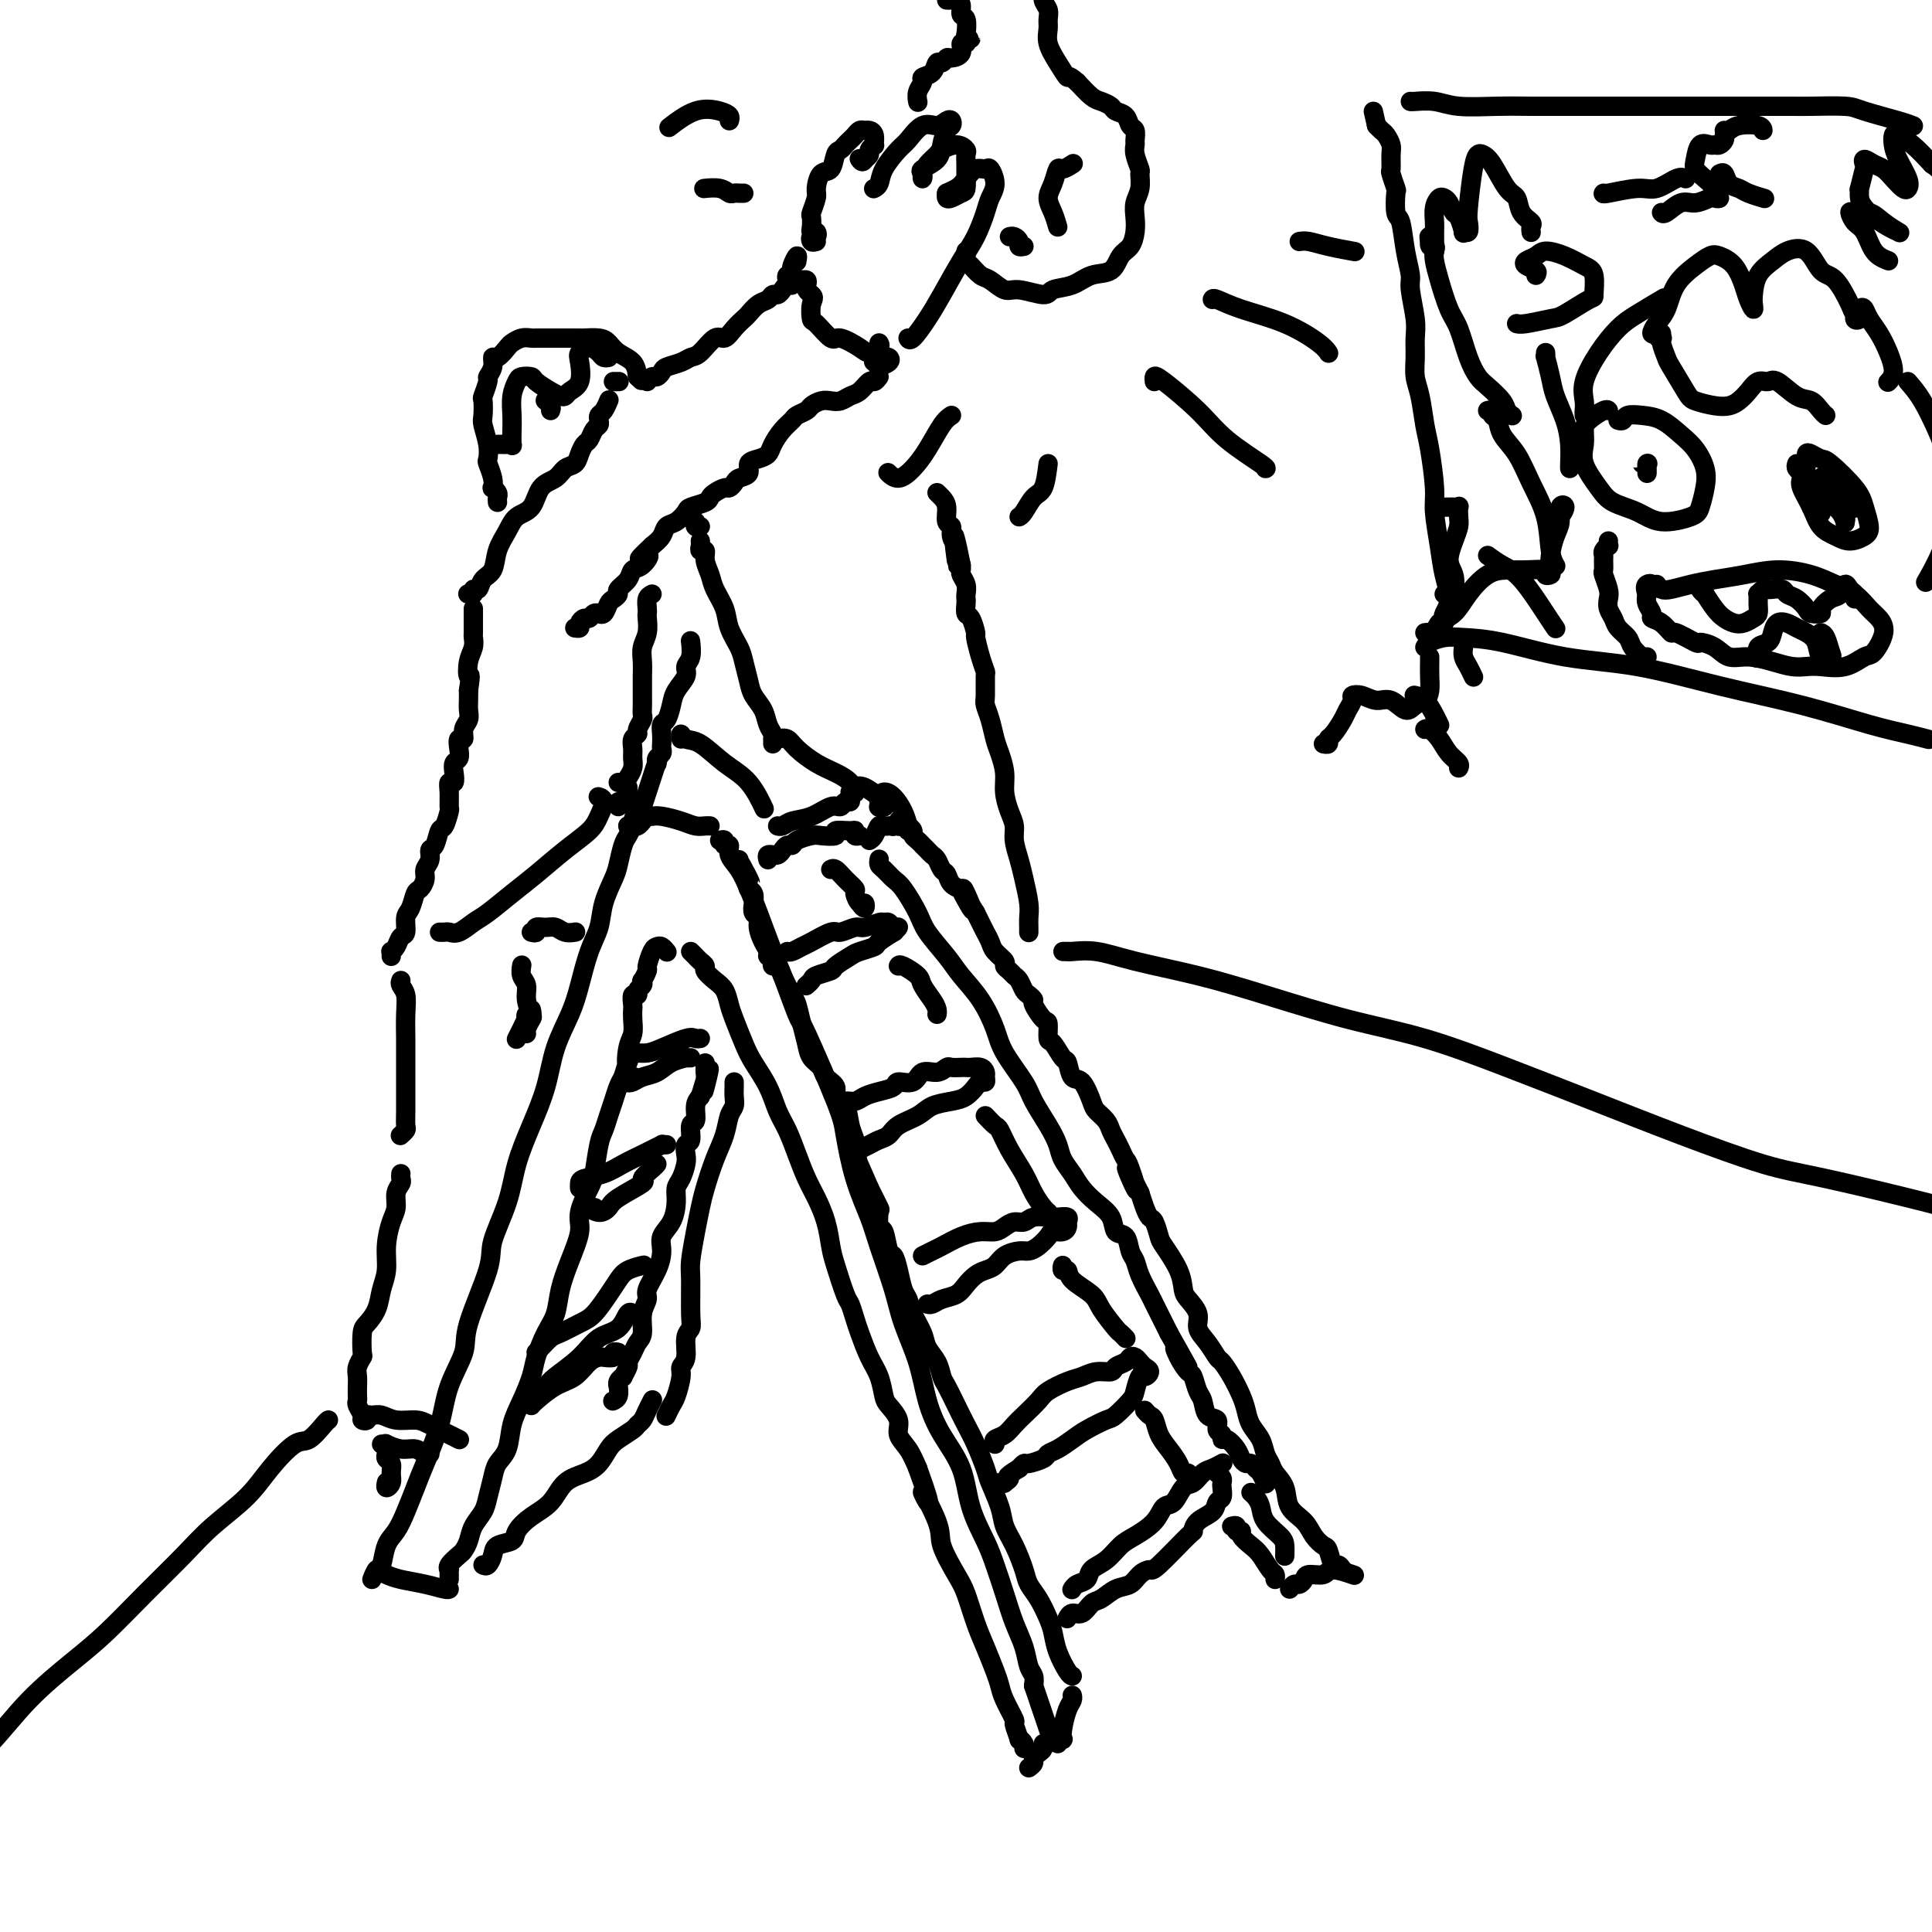 <svg viewBox='0 0 400 400' version='1.1' xmlns='http://www.w3.org/2000/svg' xmlns:xlink='http://www.w3.org/1999/xlink'><g fill='none' stroke='rgb(0,0,0)' stroke-width='4' stroke-linecap='round' stroke-linejoin='round'><path d='M77,327c0.327,-0.835 0.654,-1.671 1,-2c0.346,-0.329 0.712,-0.153 1,-1c0.288,-0.847 0.499,-2.719 1,-4c0.501,-1.281 1.293,-1.971 2,-3c0.707,-1.029 1.329,-2.397 2,-4c0.671,-1.603 1.393,-3.440 2,-5c0.607,-1.560 1.101,-2.844 2,-5c0.899,-2.156 2.203,-5.186 3,-8c0.797,-2.814 1.087,-5.414 2,-8c0.913,-2.586 2.451,-5.158 3,-7c0.549,-1.842 0.110,-2.955 1,-6c0.890,-3.045 3.109,-8.023 4,-11c0.891,-2.977 0.455,-3.952 1,-6c0.545,-2.048 2.070,-5.168 3,-8c0.930,-2.832 1.264,-5.376 2,-8c0.736,-2.624 1.874,-5.329 3,-8c1.126,-2.671 2.241,-5.309 3,-8c0.759,-2.691 1.163,-5.436 2,-8c0.837,-2.564 2.107,-4.946 3,-7c0.893,-2.054 1.409,-3.779 2,-6c0.591,-2.221 1.258,-4.939 2,-7c0.742,-2.061 1.561,-3.466 2,-5c0.439,-1.534 0.499,-3.198 1,-5c0.501,-1.802 1.444,-3.743 2,-5c0.556,-1.257 0.726,-1.831 1,-3c0.274,-1.169 0.651,-2.932 1,-4c0.349,-1.068 0.671,-1.441 1,-2c0.329,-0.559 0.666,-1.304 1,-2c0.334,-0.696 0.667,-1.342 1,-2c0.333,-0.658 0.667,-1.329 1,-2'/><path d='M133,167c6.496,-19.823 1.738,-5.381 0,0c-1.738,5.381 -0.454,1.701 0,0c0.454,-1.701 0.080,-1.422 0,-1c-0.080,0.422 0.136,0.989 0,1c-0.136,0.011 -0.624,-0.533 -1,0c-0.376,0.533 -0.640,2.144 -1,3c-0.360,0.856 -0.817,0.959 -1,1c-0.183,0.041 -0.091,0.021 0,0'/><path d='M130,171c0.445,0.008 0.890,0.016 1,0c0.110,-0.016 -0.115,-0.056 0,0c0.115,0.056 0.569,0.207 1,0c0.431,-0.207 0.837,-0.774 1,-1c0.163,-0.226 0.081,-0.113 0,0'/><path d='M133,170c-0.092,-0.421 -0.184,-0.842 0,-1c0.184,-0.158 0.644,-0.053 1,0c0.356,0.053 0.610,0.053 1,0c0.390,-0.053 0.917,-0.158 2,0c1.083,0.158 2.721,0.578 4,1c1.279,0.422 2.198,0.845 3,1c0.802,0.155 1.485,0.042 2,0c0.515,-0.042 0.861,-0.012 1,0c0.139,0.012 0.069,0.006 0,0'/><path d='M149,174c0.456,-0.125 0.913,-0.250 1,0c0.087,0.250 -0.195,0.874 0,1c0.195,0.126 0.866,-0.246 1,0c0.134,0.246 -0.269,1.109 0,2c0.269,0.891 1.211,1.811 2,3c0.789,1.189 1.423,2.646 2,4c0.577,1.354 1.095,2.606 2,5c0.905,2.394 2.197,5.929 3,8c0.803,2.071 1.118,2.678 2,5c0.882,2.322 2.332,6.358 3,8c0.668,1.642 0.553,0.889 2,4c1.447,3.111 4.455,10.084 6,14c1.545,3.916 1.625,4.773 2,7c0.375,2.227 1.044,5.825 2,9c0.956,3.175 2.199,5.928 3,8c0.801,2.072 1.159,3.462 2,6c0.841,2.538 2.166,6.224 3,9c0.834,2.776 1.176,4.641 2,7c0.824,2.359 2.131,5.213 3,8c0.869,2.787 1.300,5.508 2,8c0.700,2.492 1.668,4.755 3,7c1.332,2.245 3.028,4.472 4,7c0.972,2.528 1.219,5.358 2,8c0.781,2.642 2.097,5.098 3,7c0.903,1.902 1.393,3.251 2,5c0.607,1.749 1.329,3.896 2,6c0.671,2.104 1.290,4.163 2,6c0.710,1.837 1.510,3.451 2,5c0.490,1.549 0.670,3.032 1,4c0.330,0.968 0.808,1.419 1,2c0.192,0.581 0.096,1.290 0,2'/><path d='M214,349c6.833,20.167 3.417,10.083 0,0'/><path d='M78,325c0.627,0.332 1.254,0.663 2,1c0.746,0.337 1.611,0.679 3,1c1.389,0.321 3.300,0.622 5,1c1.700,0.378 3.188,0.833 4,1c0.812,0.167 0.950,0.045 1,0c0.050,-0.045 0.014,-0.013 0,0c-0.014,0.013 -0.007,0.006 0,0'/><path d='M93,327c0.004,-0.305 0.008,-0.611 0,-1c-0.008,-0.389 -0.027,-0.863 0,-1c0.027,-0.137 0.102,0.063 0,0c-0.102,-0.063 -0.379,-0.390 0,-1c0.379,-0.610 1.415,-1.503 2,-2c0.585,-0.497 0.720,-0.596 1,-1c0.280,-0.404 0.705,-1.112 1,-2c0.295,-0.888 0.459,-1.956 1,-3c0.541,-1.044 1.458,-2.063 2,-3c0.542,-0.937 0.708,-1.793 1,-3c0.292,-1.207 0.711,-2.765 1,-4c0.289,-1.235 0.449,-2.147 1,-3c0.551,-0.853 1.495,-1.647 2,-3c0.505,-1.353 0.572,-3.264 1,-5c0.428,-1.736 1.218,-3.296 2,-5c0.782,-1.704 1.557,-3.553 2,-5c0.443,-1.447 0.555,-2.492 1,-4c0.445,-1.508 1.223,-3.478 2,-5c0.777,-1.522 1.551,-2.597 2,-4c0.449,-1.403 0.572,-3.136 1,-5c0.428,-1.864 1.161,-3.861 2,-6c0.839,-2.139 1.783,-4.422 2,-6c0.217,-1.578 -0.293,-2.452 0,-4c0.293,-1.548 1.388,-3.769 2,-5c0.612,-1.231 0.741,-1.473 1,-3c0.259,-1.527 0.647,-4.338 1,-6c0.353,-1.662 0.672,-2.175 1,-3c0.328,-0.825 0.665,-1.964 1,-3c0.335,-1.036 0.667,-1.971 1,-3c0.333,-1.029 0.667,-2.151 1,-3c0.333,-0.849 0.667,-1.424 1,-2'/><path d='M129,223c2.409,-8.116 1.430,-3.905 1,-3c-0.430,0.905 -0.311,-1.496 0,-3c0.311,-1.504 0.814,-2.109 1,-3c0.186,-0.891 0.054,-2.066 0,-3c-0.054,-0.934 -0.029,-1.626 0,-2c0.029,-0.374 0.064,-0.428 0,-1c-0.064,-0.572 -0.227,-1.660 0,-2c0.227,-0.340 0.844,0.069 1,0c0.156,-0.069 -0.150,-0.614 0,-1c0.150,-0.386 0.757,-0.612 1,-1c0.243,-0.388 0.121,-0.937 0,-1c-0.121,-0.063 -0.239,0.362 0,0c0.239,-0.362 0.837,-1.509 1,-2c0.163,-0.491 -0.110,-0.324 0,-1c0.110,-0.676 0.604,-2.195 1,-3c0.396,-0.805 0.694,-0.896 1,-1c0.306,-0.104 0.621,-0.220 1,0c0.379,0.220 0.823,0.777 1,1c0.177,0.223 0.089,0.111 0,0'/><path d='M143,197c0.343,0.335 0.686,0.670 1,1c0.314,0.330 0.599,0.654 1,1c0.401,0.346 0.920,0.715 1,1c0.080,0.285 -0.278,0.486 0,1c0.278,0.514 1.191,1.341 2,2c0.809,0.659 1.514,1.151 2,2c0.486,0.849 0.753,2.056 1,3c0.247,0.944 0.475,1.624 1,3c0.525,1.376 1.348,3.448 2,5c0.652,1.552 1.133,2.584 2,4c0.867,1.416 2.119,3.214 3,5c0.881,1.786 1.391,3.558 2,5c0.609,1.442 1.319,2.555 2,4c0.681,1.445 1.335,3.223 2,5c0.665,1.777 1.343,3.554 2,5c0.657,1.446 1.293,2.563 2,4c0.707,1.437 1.485,3.195 2,5c0.515,1.805 0.768,3.656 1,5c0.232,1.344 0.443,2.181 1,4c0.557,1.819 1.462,4.619 2,6c0.538,1.381 0.711,1.344 1,2c0.289,0.656 0.694,2.004 1,3c0.306,0.996 0.515,1.641 1,3c0.485,1.359 1.248,3.431 2,5c0.752,1.569 1.492,2.636 2,4c0.508,1.364 0.783,3.025 1,4c0.217,0.975 0.376,1.264 1,2c0.624,0.736 1.714,1.919 2,3c0.286,1.081 -0.231,2.060 0,3c0.231,0.940 1.209,1.840 2,3c0.791,1.160 1.396,2.580 2,4'/><path d='M190,304c4.226,11.656 1.292,5.795 1,5c-0.292,-0.795 2.057,3.476 3,6c0.943,2.524 0.479,3.300 1,5c0.521,1.700 2.027,4.325 3,6c0.973,1.675 1.413,2.402 2,4c0.587,1.598 1.322,4.068 2,6c0.678,1.932 1.300,3.328 2,5c0.700,1.672 1.479,3.622 2,5c0.521,1.378 0.785,2.185 1,3c0.215,0.815 0.382,1.640 1,3c0.618,1.360 1.686,3.257 2,4c0.314,0.743 -0.126,0.332 0,1c0.126,0.668 0.818,2.414 1,3c0.182,0.586 -0.147,0.013 0,0c0.147,-0.013 0.770,0.535 1,1c0.230,0.465 0.066,0.847 0,1c-0.066,0.153 -0.033,0.076 0,0'/><path d='M213,366c0.445,-0.334 0.890,-0.668 1,-1c0.110,-0.332 -0.114,-0.664 0,-1c0.114,-0.336 0.567,-0.678 1,-1c0.433,-0.322 0.847,-0.625 1,-1c0.153,-0.375 0.044,-0.821 0,-1c-0.044,-0.179 -0.022,-0.089 0,0'/><path d='M219,361c-0.112,-0.414 -0.223,-0.828 0,-1c0.223,-0.172 0.782,-0.101 1,0c0.218,0.101 0.097,0.234 0,0c-0.097,-0.234 -0.170,-0.833 0,-2c0.170,-1.167 0.582,-2.900 1,-4c0.418,-1.100 0.843,-1.565 1,-2c0.157,-0.435 0.045,-0.838 0,-1c-0.045,-0.162 -0.022,-0.081 0,0'/><path d='M222,347c-0.222,-0.074 -0.443,-0.148 -1,-1c-0.557,-0.852 -1.448,-2.483 -2,-4c-0.552,-1.517 -0.763,-2.921 -1,-4c-0.237,-1.079 -0.500,-1.832 -1,-3c-0.500,-1.168 -1.237,-2.752 -2,-4c-0.763,-1.248 -1.551,-2.159 -2,-3c-0.449,-0.841 -0.558,-1.612 -1,-3c-0.442,-1.388 -1.217,-3.395 -2,-5c-0.783,-1.605 -1.575,-2.810 -2,-4c-0.425,-1.190 -0.484,-2.366 -1,-4c-0.516,-1.634 -1.489,-3.728 -2,-5c-0.511,-1.272 -0.560,-1.724 -1,-3c-0.440,-1.276 -1.270,-3.377 -2,-5c-0.730,-1.623 -1.360,-2.770 -2,-4c-0.640,-1.230 -1.289,-2.545 -2,-4c-0.711,-1.455 -1.485,-3.049 -2,-4c-0.515,-0.951 -0.772,-1.258 -1,-2c-0.228,-0.742 -0.428,-1.918 -1,-3c-0.572,-1.082 -1.515,-2.070 -2,-3c-0.485,-0.930 -0.511,-1.802 -1,-3c-0.489,-1.198 -1.440,-2.721 -2,-4c-0.560,-1.279 -0.727,-2.314 -1,-3c-0.273,-0.686 -0.650,-1.022 -1,-2c-0.350,-0.978 -0.672,-2.599 -1,-4c-0.328,-1.401 -0.663,-2.583 -1,-3c-0.337,-0.417 -0.677,-0.070 -1,-1c-0.323,-0.930 -0.628,-3.136 -1,-4c-0.372,-0.864 -0.811,-0.386 -1,-1c-0.189,-0.614 -0.128,-2.319 0,-3c0.128,-0.681 0.322,-0.337 0,-1c-0.322,-0.663 -1.161,-2.331 -2,-4'/><path d='M180,246c-6.886,-16.024 -3.101,-5.585 -2,-3c1.101,2.585 -0.484,-2.682 -1,-5c-0.516,-2.318 0.035,-1.685 0,-2c-0.035,-0.315 -0.657,-1.579 -1,-3c-0.343,-1.421 -0.405,-3.000 -1,-4c-0.595,-1.000 -1.721,-1.422 -2,-2c-0.279,-0.578 0.290,-1.312 0,-2c-0.290,-0.688 -1.440,-1.330 -2,-2c-0.560,-0.670 -0.532,-1.367 -1,-2c-0.468,-0.633 -1.434,-1.203 -2,-2c-0.566,-0.797 -0.733,-1.820 -1,-3c-0.267,-1.180 -0.635,-2.516 -1,-4c-0.365,-1.484 -0.729,-3.115 -1,-4c-0.271,-0.885 -0.451,-1.025 -1,-2c-0.549,-0.975 -1.466,-2.787 -2,-4c-0.534,-1.213 -0.683,-1.827 -1,-2c-0.317,-0.173 -0.802,0.095 -1,0c-0.198,-0.095 -0.108,-0.552 0,-1c0.108,-0.448 0.235,-0.886 0,-1c-0.235,-0.114 -0.833,0.096 -1,0c-0.167,-0.096 0.095,-0.497 0,-1c-0.095,-0.503 -0.548,-1.107 -1,-2c-0.452,-0.893 -0.905,-2.074 -1,-3c-0.095,-0.926 0.167,-1.597 0,-2c-0.167,-0.403 -0.763,-0.539 -1,-1c-0.237,-0.461 -0.116,-1.248 0,-2c0.116,-0.752 0.227,-1.470 0,-2c-0.227,-0.530 -0.792,-0.874 -1,-1c-0.208,-0.126 -0.059,-0.036 0,0c0.059,0.036 0.030,0.018 0,0'/><path d='M155,184c-3.823,-9.935 -0.881,-3.773 0,-2c0.881,1.773 -0.300,-0.844 -1,-2c-0.700,-1.156 -0.919,-0.850 -1,-1c-0.081,-0.150 -0.023,-0.757 0,-1c0.023,-0.243 0.012,-0.121 0,0'/><path d='M159,178c-0.120,-0.424 -0.239,-0.848 0,-1c0.239,-0.152 0.837,-0.031 1,0c0.163,0.031 -0.111,-0.030 0,0c0.111,0.030 0.605,0.149 1,0c0.395,-0.149 0.690,-0.565 1,-1c0.310,-0.435 0.633,-0.887 1,-1c0.367,-0.113 0.776,0.114 1,0c0.224,-0.114 0.264,-0.570 1,-1c0.736,-0.430 2.169,-0.833 3,-1c0.831,-0.167 1.060,-0.098 2,0c0.940,0.098 2.591,0.226 3,0c0.409,-0.226 -0.423,-0.807 0,-1c0.423,-0.193 2.099,0.001 3,0c0.901,-0.001 1.025,-0.196 1,0c-0.025,0.196 -0.199,0.784 0,1c0.199,0.216 0.771,0.062 1,0c0.229,-0.062 0.114,-0.031 0,0'/><path d='M182,178c0.017,-0.097 0.034,-0.195 0,0c-0.034,0.195 -0.118,0.681 0,1c0.118,0.319 0.438,0.471 1,1c0.562,0.529 1.365,1.436 2,2c0.635,0.564 1.103,0.786 2,2c0.897,1.214 2.225,3.421 3,5c0.775,1.579 0.999,2.529 2,4c1.001,1.471 2.780,3.462 4,5c1.220,1.538 1.882,2.624 3,4c1.118,1.376 2.693,3.041 4,5c1.307,1.959 2.346,4.211 3,6c0.654,1.789 0.925,3.115 2,5c1.075,1.885 2.956,4.328 4,6c1.044,1.672 1.253,2.572 2,4c0.747,1.428 2.034,3.382 3,5c0.966,1.618 1.612,2.898 2,4c0.388,1.102 0.517,2.027 1,3c0.483,0.973 1.319,1.995 2,3c0.681,1.005 1.209,1.994 2,3c0.791,1.006 1.847,2.031 3,3c1.153,0.969 2.403,1.883 3,3c0.597,1.117 0.540,2.436 1,3c0.460,0.564 1.436,0.371 2,1c0.564,0.629 0.714,2.080 1,3c0.286,0.920 0.706,1.310 1,2c0.294,0.690 0.460,1.679 1,3c0.540,1.321 1.454,2.973 2,4c0.546,1.027 0.724,1.430 1,2c0.276,0.570 0.651,1.307 1,2c0.349,0.693 0.671,1.341 1,2c0.329,0.659 0.664,1.330 1,2'/><path d='M242,276c6.515,11.567 3.304,5.985 2,4c-1.304,-1.985 -0.700,-0.373 0,1c0.700,1.373 1.496,2.508 2,3c0.504,0.492 0.717,0.340 1,1c0.283,0.660 0.635,2.131 1,3c0.365,0.869 0.743,1.136 1,2c0.257,0.864 0.394,2.327 1,3c0.606,0.673 1.681,0.557 2,1c0.319,0.443 -0.118,1.445 0,2c0.118,0.555 0.791,0.663 1,1c0.209,0.337 -0.046,0.903 0,1c0.046,0.097 0.394,-0.276 1,0c0.606,0.276 1.472,1.202 2,2c0.528,0.798 0.719,1.470 1,2c0.281,0.530 0.654,0.920 1,1c0.346,0.080 0.667,-0.150 1,0c0.333,0.150 0.678,0.681 1,1c0.322,0.319 0.623,0.426 1,1c0.377,0.574 0.832,1.616 1,2c0.168,0.384 0.048,0.110 0,0c-0.048,-0.110 -0.024,-0.055 0,0'/><path d='M222,329c-0.056,0.096 -0.111,0.193 0,0c0.111,-0.193 0.389,-0.674 1,-1c0.611,-0.326 1.555,-0.495 2,-1c0.445,-0.505 0.392,-1.345 1,-2c0.608,-0.655 1.878,-1.125 3,-2c1.122,-0.875 2.096,-2.155 3,-3c0.904,-0.845 1.737,-1.257 3,-2c1.263,-0.743 2.957,-1.819 4,-3c1.043,-1.181 1.434,-2.467 2,-3c0.566,-0.533 1.306,-0.314 2,-1c0.694,-0.686 1.342,-2.279 2,-3c0.658,-0.721 1.325,-0.571 2,-1c0.675,-0.429 1.358,-1.435 2,-2c0.642,-0.565 1.244,-0.687 2,-1c0.756,-0.313 1.667,-0.816 2,-1c0.333,-0.184 0.090,-0.050 0,0c-0.090,0.050 -0.026,0.014 0,0c0.026,-0.014 0.013,-0.007 0,0'/><path d='M252,305c0.421,0.325 0.841,0.649 1,1c0.159,0.351 0.056,0.727 0,1c-0.056,0.273 -0.064,0.443 0,1c0.064,0.557 0.199,1.502 0,2c-0.199,0.498 -0.731,0.548 -1,1c-0.269,0.452 -0.275,1.306 -1,2c-0.725,0.694 -2.168,1.229 -3,2c-0.832,0.771 -1.052,1.778 -1,2c0.052,0.222 0.377,-0.340 -1,1c-1.377,1.340 -4.455,4.581 -6,6c-1.545,1.419 -1.558,1.014 -2,1c-0.442,-0.014 -1.312,0.362 -2,1c-0.688,0.638 -1.195,1.538 -2,2c-0.805,0.462 -1.907,0.487 -3,1c-1.093,0.513 -2.177,1.514 -3,2c-0.823,0.486 -1.383,0.456 -2,1c-0.617,0.544 -1.289,1.661 -2,2c-0.711,0.339 -1.461,-0.101 -2,0c-0.539,0.101 -0.868,0.743 -1,1c-0.132,0.257 -0.066,0.128 0,0'/><path d='M206,299c-0.176,-0.359 -0.352,-0.719 0,-1c0.352,-0.281 1.233,-0.484 2,-1c0.767,-0.516 1.419,-1.346 2,-2c0.581,-0.654 1.089,-1.130 2,-2c0.911,-0.870 2.224,-2.132 3,-3c0.776,-0.868 1.014,-1.342 2,-2c0.986,-0.658 2.721,-1.500 4,-2c1.279,-0.500 2.101,-0.659 3,-1c0.899,-0.341 1.876,-0.866 3,-1c1.124,-0.134 2.395,0.121 3,0c0.605,-0.121 0.543,-0.618 1,-1c0.457,-0.382 1.431,-0.649 2,-1c0.569,-0.351 0.731,-0.785 1,-1c0.269,-0.215 0.643,-0.211 1,0c0.357,0.211 0.695,0.628 1,1c0.305,0.372 0.576,0.698 1,1c0.424,0.302 1.002,0.579 1,1c-0.002,0.421 -0.585,0.985 -1,1c-0.415,0.015 -0.661,-0.519 -1,0c-0.339,0.519 -0.769,2.093 -1,3c-0.231,0.907 -0.263,1.149 -1,2c-0.737,0.851 -2.179,2.312 -3,3c-0.821,0.688 -1.022,0.604 -2,1c-0.978,0.396 -2.732,1.272 -4,2c-1.268,0.728 -2.049,1.309 -3,2c-0.951,0.691 -2.072,1.491 -3,2c-0.928,0.509 -1.663,0.728 -2,1c-0.337,0.272 -0.276,0.599 -1,1c-0.724,0.401 -2.233,0.877 -3,1c-0.767,0.123 -0.790,-0.108 -1,0c-0.210,0.108 -0.605,0.554 -1,1'/><path d='M211,304c-3.483,2.094 -2.191,1.829 -2,2c0.191,0.171 -0.720,0.778 -1,1c-0.280,0.222 0.069,0.060 0,0c-0.069,-0.060 -0.557,-0.016 -1,0c-0.443,0.016 -0.841,0.005 -1,0c-0.159,-0.005 -0.080,-0.002 0,0'/><path d='M191,260c0.713,-0.362 1.427,-0.723 2,-1c0.573,-0.277 1.007,-0.469 2,-1c0.993,-0.531 2.545,-1.400 4,-2c1.455,-0.600 2.813,-0.930 4,-1c1.187,-0.070 2.204,0.121 3,0c0.796,-0.121 1.372,-0.554 2,-1c0.628,-0.446 1.308,-0.904 2,-1c0.692,-0.096 1.394,0.170 2,0c0.606,-0.170 1.115,-0.774 2,-1c0.885,-0.226 2.147,-0.072 3,0c0.853,0.072 1.299,0.062 2,0c0.701,-0.062 1.659,-0.175 2,0c0.341,0.175 0.065,0.637 0,1c-0.065,0.363 0.082,0.625 0,1c-0.082,0.375 -0.392,0.861 -1,1c-0.608,0.139 -1.513,-0.068 -2,0c-0.487,0.068 -0.557,0.413 -1,1c-0.443,0.587 -1.259,1.418 -2,2c-0.741,0.582 -1.406,0.916 -2,1c-0.594,0.084 -1.118,-0.080 -2,0c-0.882,0.080 -2.123,0.405 -3,1c-0.877,0.595 -1.389,1.458 -2,2c-0.611,0.542 -1.322,0.761 -2,1c-0.678,0.239 -1.323,0.499 -2,1c-0.677,0.501 -1.386,1.245 -2,2c-0.614,0.755 -1.131,1.523 -2,2c-0.869,0.477 -2.089,0.664 -3,1c-0.911,0.336 -1.515,0.821 -2,1c-0.485,0.179 -0.853,0.051 -1,0c-0.147,-0.051 -0.074,-0.026 0,0'/><path d='M174,229c0.239,-0.446 0.478,-0.893 1,-1c0.522,-0.107 1.328,0.125 2,0c0.672,-0.125 1.209,-0.606 2,-1c0.791,-0.394 1.835,-0.702 3,-1c1.165,-0.298 2.451,-0.587 3,-1c0.549,-0.413 0.361,-0.952 1,-1c0.639,-0.048 2.107,0.393 3,0c0.893,-0.393 1.213,-1.622 2,-2c0.787,-0.378 2.042,0.095 3,0c0.958,-0.095 1.618,-0.757 2,-1c0.382,-0.243 0.487,-0.066 1,0c0.513,0.066 1.434,0.021 2,0c0.566,-0.021 0.778,-0.017 1,0c0.222,0.017 0.453,0.047 1,0c0.547,-0.047 1.411,-0.171 2,0c0.589,0.171 0.902,0.636 1,1c0.098,0.364 -0.018,0.626 0,1c0.018,0.374 0.169,0.860 0,1c-0.169,0.140 -0.657,-0.065 -1,0c-0.343,0.065 -0.541,0.402 -1,1c-0.459,0.598 -1.180,1.458 -2,2c-0.820,0.542 -1.738,0.765 -3,1c-1.262,0.235 -2.866,0.483 -4,1c-1.134,0.517 -1.798,1.304 -3,2c-1.202,0.696 -2.942,1.300 -4,2c-1.058,0.700 -1.433,1.494 -2,2c-0.567,0.506 -1.327,0.723 -2,1c-0.673,0.277 -1.258,0.613 -2,1c-0.742,0.387 -1.641,0.825 -2,1c-0.359,0.175 -0.180,0.088 0,0'/><path d='M163,197c0.227,0.100 0.454,0.200 1,0c0.546,-0.200 1.410,-0.699 2,-1c0.590,-0.301 0.905,-0.405 2,-1c1.095,-0.595 2.969,-1.680 4,-2c1.031,-0.320 1.218,0.125 2,0c0.782,-0.125 2.160,-0.819 3,-1c0.840,-0.181 1.142,0.152 2,0c0.858,-0.152 2.273,-0.788 3,-1c0.727,-0.212 0.764,-0.000 1,0c0.236,0.000 0.669,-0.212 1,0c0.331,0.212 0.561,0.848 1,1c0.439,0.152 1.087,-0.181 1,0c-0.087,0.181 -0.909,0.875 -1,1c-0.091,0.125 0.549,-0.318 0,0c-0.549,0.318 -2.288,1.398 -3,2c-0.712,0.602 -0.398,0.724 -1,1c-0.602,0.276 -2.119,0.704 -3,1c-0.881,0.296 -1.125,0.460 -2,1c-0.875,0.540 -2.382,1.455 -3,2c-0.618,0.545 -0.348,0.721 -1,1c-0.652,0.279 -2.226,0.662 -3,1c-0.774,0.338 -0.747,0.629 -1,1c-0.253,0.371 -0.787,0.820 -1,1c-0.213,0.180 -0.107,0.090 0,0'/><path d='M186,200c0.099,-0.186 0.198,-0.373 1,0c0.802,0.373 2.306,1.305 3,2c0.694,0.695 0.578,1.153 1,2c0.422,0.847 1.381,2.083 2,3c0.619,0.917 0.897,1.516 1,2c0.103,0.484 0.029,0.853 0,1c-0.029,0.147 -0.015,0.074 0,0'/><path d='M178,187c0.401,0.551 0.803,1.102 1,1c0.197,-0.102 0.191,-0.856 0,-1c-0.191,-0.144 -0.565,0.322 -1,0c-0.435,-0.322 -0.929,-1.431 -1,-2c-0.071,-0.569 0.282,-0.597 0,-1c-0.282,-0.403 -1.199,-1.180 -2,-2c-0.801,-0.820 -1.485,-1.682 -2,-2c-0.515,-0.318 -0.861,-0.091 -1,0c-0.139,0.091 -0.069,0.045 0,0'/><path d='M204,231c0.772,0.820 1.543,1.640 2,2c0.457,0.360 0.598,0.261 1,1c0.402,0.739 1.064,2.317 2,4c0.936,1.683 2.146,3.470 3,5c0.854,1.530 1.353,2.802 2,4c0.647,1.198 1.444,2.323 2,3c0.556,0.677 0.873,0.908 1,1c0.127,0.092 0.063,0.046 0,0'/><path d='M220,263c0.030,-0.547 0.060,-1.094 0,-1c-0.060,0.094 -0.211,0.827 0,1c0.211,0.173 0.785,-0.216 1,0c0.215,0.216 0.071,1.038 1,2c0.929,0.962 2.932,2.065 4,3c1.068,0.935 1.200,1.701 2,3c0.800,1.299 2.266,3.132 3,4c0.734,0.868 0.736,0.772 1,1c0.264,0.228 0.790,0.779 1,1c0.210,0.221 0.105,0.110 0,0'/><path d='M237,292c0.327,0.381 0.655,0.763 1,1c0.345,0.237 0.708,0.330 1,1c0.292,0.670 0.513,1.917 1,3c0.487,1.083 1.241,2.003 2,3c0.759,0.997 1.523,2.071 2,3c0.477,0.929 0.667,1.712 1,2c0.333,0.288 0.809,0.082 1,0c0.191,-0.082 0.095,-0.041 0,0'/><path d='M255,316c0.456,-0.118 0.913,-0.236 1,0c0.087,0.236 -0.195,0.824 0,1c0.195,0.176 0.868,-0.062 1,0c0.132,0.062 -0.276,0.422 0,1c0.276,0.578 1.237,1.374 2,2c0.763,0.626 1.329,1.082 2,2c0.671,0.918 1.448,2.298 2,3c0.552,0.702 0.879,0.728 1,1c0.121,0.272 0.034,0.792 0,1c-0.034,0.208 -0.017,0.104 0,0'/><path d='M259,309c0.318,0.266 0.635,0.532 1,1c0.365,0.468 0.777,1.138 1,2c0.223,0.862 0.256,1.916 1,3c0.744,1.084 2.199,2.198 3,3c0.801,0.802 0.946,1.293 1,2c0.054,0.707 0.015,1.631 0,2c-0.015,0.369 -0.008,0.185 0,0'/><path d='M267,329c0.338,-0.444 0.675,-0.888 1,-1c0.325,-0.112 0.637,0.109 1,0c0.363,-0.109 0.778,-0.547 1,-1c0.222,-0.453 0.252,-0.920 1,-1c0.748,-0.080 2.214,0.227 3,0c0.786,-0.227 0.891,-0.989 2,-1c1.109,-0.011 3.222,0.728 4,1c0.778,0.272 0.222,0.078 0,0c-0.222,-0.078 -0.111,-0.039 0,0'/><path d='M278,325c-0.335,-0.508 -0.671,-1.017 -1,-1c-0.329,0.017 -0.653,0.559 -1,0c-0.347,-0.559 -0.717,-2.221 -1,-3c-0.283,-0.779 -0.481,-0.676 -1,-1c-0.519,-0.324 -1.361,-1.073 -2,-2c-0.639,-0.927 -1.074,-2.030 -2,-3c-0.926,-0.970 -2.342,-1.806 -3,-3c-0.658,-1.194 -0.556,-2.746 -1,-4c-0.444,-1.254 -1.432,-2.212 -2,-3c-0.568,-0.788 -0.716,-1.408 -1,-2c-0.284,-0.592 -0.705,-1.158 -1,-2c-0.295,-0.842 -0.463,-1.961 -1,-3c-0.537,-1.039 -1.443,-1.998 -2,-3c-0.557,-1.002 -0.764,-2.045 -1,-3c-0.236,-0.955 -0.499,-1.820 -1,-3c-0.501,-1.180 -1.238,-2.675 -2,-4c-0.762,-1.325 -1.547,-2.479 -2,-3c-0.453,-0.521 -0.573,-0.409 -1,-1c-0.427,-0.591 -1.162,-1.886 -2,-3c-0.838,-1.114 -1.781,-2.046 -2,-3c-0.219,-0.954 0.285,-1.930 0,-3c-0.285,-1.070 -1.357,-2.235 -2,-3c-0.643,-0.765 -0.855,-1.130 -1,-2c-0.145,-0.870 -0.224,-2.246 -1,-4c-0.776,-1.754 -2.249,-3.887 -3,-5c-0.751,-1.113 -0.778,-1.207 -1,-2c-0.222,-0.793 -0.637,-2.285 -1,-3c-0.363,-0.715 -0.675,-0.654 -1,-1c-0.325,-0.346 -0.664,-1.099 -1,-2c-0.336,-0.901 -0.668,-1.951 -1,-3'/><path d='M236,247c-4.974,-10.065 -1.910,-2.727 -1,-1c0.910,1.727 -0.334,-2.156 -1,-4c-0.666,-1.844 -0.755,-1.649 -1,-2c-0.245,-0.351 -0.647,-1.249 -1,-2c-0.353,-0.751 -0.657,-1.353 -1,-2c-0.343,-0.647 -0.725,-1.337 -1,-2c-0.275,-0.663 -0.445,-1.299 -1,-2c-0.555,-0.701 -1.497,-1.467 -2,-2c-0.503,-0.533 -0.568,-0.833 -1,-2c-0.432,-1.167 -1.233,-3.199 -2,-4c-0.767,-0.801 -1.502,-0.369 -2,-1c-0.498,-0.631 -0.760,-2.324 -1,-3c-0.240,-0.676 -0.458,-0.336 -1,-1c-0.542,-0.664 -1.407,-2.332 -2,-3c-0.593,-0.668 -0.915,-0.336 -1,-1c-0.085,-0.664 0.065,-2.325 0,-3c-0.065,-0.675 -0.346,-0.365 -1,-1c-0.654,-0.635 -1.681,-2.215 -2,-3c-0.319,-0.785 0.069,-0.774 0,-1c-0.069,-0.226 -0.596,-0.691 -1,-1c-0.404,-0.309 -0.687,-0.464 -1,-1c-0.313,-0.536 -0.656,-1.452 -1,-2c-0.344,-0.548 -0.687,-0.727 -1,-1c-0.313,-0.273 -0.595,-0.639 -1,-1c-0.405,-0.361 -0.935,-0.715 -1,-1c-0.065,-0.285 0.333,-0.499 0,-1c-0.333,-0.501 -1.399,-1.289 -2,-2c-0.601,-0.711 -0.738,-1.345 -1,-2c-0.262,-0.655 -0.647,-1.330 -1,-2c-0.353,-0.670 -0.672,-1.334 -1,-2c-0.328,-0.666 -0.664,-1.333 -1,-2'/><path d='M202,189c-5.434,-9.031 -2.019,-2.609 -1,-1c1.019,1.609 -0.357,-1.595 -1,-3c-0.643,-1.405 -0.554,-1.010 -1,-1c-0.446,0.010 -1.429,-0.364 -2,-1c-0.571,-0.636 -0.730,-1.532 -1,-2c-0.270,-0.468 -0.651,-0.508 -1,-1c-0.349,-0.492 -0.667,-1.438 -1,-2c-0.333,-0.562 -0.680,-0.742 -1,-1c-0.320,-0.258 -0.611,-0.594 -1,-1c-0.389,-0.406 -0.874,-0.882 -1,-1c-0.126,-0.118 0.107,0.122 0,0c-0.107,-0.122 -0.553,-0.607 -1,-1c-0.447,-0.393 -0.894,-0.693 -1,-1c-0.106,-0.307 0.129,-0.622 0,-1c-0.129,-0.378 -0.622,-0.820 -1,-1c-0.378,-0.180 -0.641,-0.097 -1,0c-0.359,0.097 -0.814,0.208 -1,0c-0.186,-0.208 -0.101,-0.736 0,-1c0.101,-0.264 0.220,-0.263 0,0c-0.220,0.263 -0.777,0.790 -1,1c-0.223,0.210 -0.111,0.105 0,0'/><path d='M185,171c0.089,0.004 0.179,0.008 0,0c-0.179,-0.008 -0.626,-0.026 -1,0c-0.374,0.026 -0.675,0.098 -1,0c-0.325,-0.098 -0.675,-0.367 -1,0c-0.325,0.367 -0.626,1.368 -1,2c-0.374,0.632 -0.821,0.895 -1,1c-0.179,0.105 -0.089,0.053 0,0'/><path d='M83,203c-0.113,0.281 -0.226,0.562 0,1c0.226,0.438 0.793,1.034 1,2c0.207,0.966 0.056,2.302 0,4c-0.056,1.698 -0.015,3.760 0,5c0.015,1.240 0.004,1.660 0,3c-0.004,1.340 0.000,3.602 0,5c0.000,1.398 -0.004,1.934 0,3c0.004,1.066 0.015,2.664 0,4c-0.015,1.336 -0.056,2.410 0,3c0.056,0.590 0.207,0.697 0,1c-0.207,0.303 -0.774,0.801 -1,1c-0.226,0.199 -0.113,0.100 0,0'/><path d='M83,243c-0.032,0.350 -0.064,0.700 0,1c0.064,0.300 0.223,0.550 0,1c-0.223,0.450 -0.830,1.099 -1,2c-0.170,0.901 0.095,2.053 0,3c-0.095,0.947 -0.549,1.688 -1,3c-0.451,1.312 -0.898,3.195 -1,5c-0.102,1.805 0.141,3.531 0,5c-0.141,1.469 -0.665,2.681 -1,4c-0.335,1.319 -0.481,2.744 -1,4c-0.519,1.256 -1.411,2.342 -2,3c-0.589,0.658 -0.876,0.886 -1,2c-0.124,1.114 -0.086,3.113 0,4c0.086,0.887 0.219,0.661 0,1c-0.219,0.339 -0.790,1.243 -1,2c-0.210,0.757 -0.057,1.368 0,2c0.057,0.632 0.019,1.286 0,2c-0.019,0.714 -0.020,1.487 0,2c0.020,0.513 0.062,0.765 0,1c-0.062,0.235 -0.227,0.451 0,1c0.227,0.549 0.848,1.429 1,2c0.152,0.571 -0.164,0.831 0,1c0.164,0.169 0.808,0.245 1,0c0.192,-0.245 -0.069,-0.812 0,-1c0.069,-0.188 0.467,0.004 1,0c0.533,-0.004 1.199,-0.205 2,0c0.801,0.205 1.735,0.815 3,1c1.265,0.185 2.861,-0.055 4,0c1.139,0.055 1.821,0.407 3,1c1.179,0.593 2.856,1.429 4,2c1.144,0.571 1.755,0.877 2,1c0.245,0.123 0.122,0.061 0,0'/><path d='M79,299c0.493,0.033 0.986,0.065 1,0c0.014,-0.065 -0.450,-0.228 0,0c0.450,0.228 1.816,0.846 3,1c1.184,0.154 2.188,-0.155 3,0c0.813,0.155 1.434,0.773 2,1c0.566,0.227 1.075,0.061 1,0c-0.075,-0.061 -0.736,-0.017 -1,0c-0.264,0.017 -0.132,0.009 0,0'/><path d='M80,299c-0.008,0.335 -0.017,0.670 0,1c0.017,0.330 0.058,0.655 0,1c-0.058,0.345 -0.215,0.710 0,1c0.215,0.290 0.804,0.505 1,1c0.196,0.495 0.000,1.271 0,2c-0.000,0.729 0.196,1.412 0,2c-0.196,0.588 -0.783,1.081 -1,1c-0.217,-0.081 -0.062,-0.738 0,-1c0.062,-0.262 0.031,-0.131 0,0'/><path d='M109,214c-0.105,-0.208 -0.209,-0.416 0,-1c0.209,-0.584 0.732,-1.546 1,-2c0.268,-0.454 0.282,-0.402 0,-1c-0.282,-0.598 -0.860,-1.845 -1,-3c-0.140,-1.155 0.158,-2.217 0,-3c-0.158,-0.783 -0.773,-1.288 -1,-2c-0.227,-0.712 -0.065,-1.632 0,-2c0.065,-0.368 0.032,-0.184 0,0'/><path d='M110,193c0.470,0.115 0.941,0.231 1,0c0.059,-0.231 -0.292,-0.808 0,-1c0.292,-0.192 1.227,0.001 2,0c0.773,-0.001 1.382,-0.196 2,0c0.618,0.196 1.243,0.784 2,1c0.757,0.216 1.645,0.062 2,0c0.355,-0.062 0.178,-0.031 0,0'/><path d='M81,198c0.025,-0.437 0.049,-0.875 0,-1c-0.049,-0.125 -0.172,0.061 0,0c0.172,-0.061 0.637,-0.371 1,-1c0.363,-0.629 0.622,-1.577 1,-2c0.378,-0.423 0.874,-0.322 1,-1c0.126,-0.678 -0.120,-2.135 0,-3c0.120,-0.865 0.605,-1.138 1,-2c0.395,-0.862 0.698,-2.314 1,-3c0.302,-0.686 0.602,-0.608 1,-1c0.398,-0.392 0.894,-1.255 1,-2c0.106,-0.745 -0.179,-1.374 0,-2c0.179,-0.626 0.821,-1.251 1,-2c0.179,-0.749 -0.106,-1.623 0,-2c0.106,-0.377 0.603,-0.256 1,-1c0.397,-0.744 0.695,-2.352 1,-3c0.305,-0.648 0.617,-0.335 1,-1c0.383,-0.665 0.838,-2.306 1,-3c0.162,-0.694 0.029,-0.440 0,-1c-0.029,-0.560 0.044,-1.933 0,-3c-0.044,-1.067 -0.204,-1.829 0,-2c0.204,-0.171 0.773,0.250 1,0c0.227,-0.250 0.112,-1.171 0,-2c-0.112,-0.829 -0.222,-1.565 0,-2c0.222,-0.435 0.776,-0.567 1,-1c0.224,-0.433 0.116,-1.166 0,-2c-0.116,-0.834 -0.241,-1.771 0,-2c0.241,-0.229 0.849,0.248 1,0c0.151,-0.248 -0.156,-1.221 0,-2c0.156,-0.779 0.774,-1.363 1,-2c0.226,-0.637 0.061,-1.325 0,-2c-0.061,-0.675 -0.017,-1.336 0,-2c0.017,-0.664 0.009,-1.332 0,-2'/><path d='M97,143c0.635,-4.405 0.223,-2.919 0,-3c-0.223,-0.081 -0.256,-1.731 0,-3c0.256,-1.269 0.801,-2.157 1,-3c0.199,-0.843 0.053,-1.641 0,-2c-0.053,-0.359 -0.014,-0.278 0,-1c0.014,-0.722 0.004,-2.245 0,-3c-0.004,-0.755 -0.001,-0.742 0,-1c0.001,-0.258 0.000,-0.788 0,-1c-0.000,-0.212 -0.000,-0.106 0,0'/><path d='M91,193c0.350,0.014 0.700,0.028 1,0c0.300,-0.028 0.551,-0.096 1,0c0.449,0.096 1.097,0.358 2,0c0.903,-0.358 2.060,-1.337 3,-2c0.940,-0.663 1.663,-1.010 3,-2c1.337,-0.990 3.289,-2.624 5,-4c1.711,-1.376 3.181,-2.494 5,-4c1.819,-1.506 3.986,-3.398 6,-5c2.014,-1.602 3.874,-2.913 5,-4c1.126,-1.087 1.518,-1.951 2,-3c0.482,-1.049 1.053,-2.282 1,-3c-0.053,-0.718 -0.729,-0.919 -1,-1c-0.271,-0.081 -0.135,-0.040 0,0'/><path d='M97,123c-0.120,-0.034 -0.241,-0.068 0,0c0.241,0.068 0.842,0.238 1,0c0.158,-0.238 -0.127,-0.885 0,-1c0.127,-0.115 0.667,0.300 1,0c0.333,-0.300 0.458,-1.316 1,-2c0.542,-0.684 1.500,-1.035 2,-2c0.500,-0.965 0.541,-2.545 1,-4c0.459,-1.455 1.334,-2.784 2,-4c0.666,-1.216 1.123,-2.319 2,-3c0.877,-0.681 2.175,-0.941 3,-2c0.825,-1.059 1.177,-2.916 2,-4c0.823,-1.084 2.118,-1.394 3,-2c0.882,-0.606 1.350,-1.509 2,-2c0.650,-0.491 1.484,-0.569 2,-1c0.516,-0.431 0.716,-1.215 1,-2c0.284,-0.785 0.651,-1.572 1,-2c0.349,-0.428 0.681,-0.496 1,-1c0.319,-0.504 0.624,-1.443 1,-2c0.376,-0.557 0.822,-0.731 1,-1c0.178,-0.269 0.086,-0.632 0,-1c-0.086,-0.368 -0.167,-0.739 0,-1c0.167,-0.261 0.581,-0.410 1,-1c0.419,-0.590 0.844,-1.620 1,-2c0.156,-0.380 0.045,-0.108 0,0c-0.045,0.108 -0.022,0.054 0,0'/><path d='M134,79c0.337,-0.446 0.674,-0.893 1,-1c0.326,-0.107 0.640,0.125 1,0c0.360,-0.125 0.767,-0.609 1,-1c0.233,-0.391 0.293,-0.691 1,-1c0.707,-0.309 2.062,-0.627 3,-1c0.938,-0.373 1.458,-0.799 2,-1c0.542,-0.201 1.105,-0.176 2,-1c0.895,-0.824 2.123,-2.496 3,-3c0.877,-0.504 1.404,0.159 2,0c0.596,-0.159 1.263,-1.142 2,-2c0.737,-0.858 1.545,-1.593 2,-2c0.455,-0.407 0.556,-0.487 1,-1c0.444,-0.513 1.232,-1.461 2,-2c0.768,-0.539 1.515,-0.670 2,-1c0.485,-0.330 0.708,-0.858 1,-1c0.292,-0.142 0.652,0.102 1,0c0.348,-0.102 0.684,-0.549 1,-1c0.316,-0.451 0.610,-0.905 1,-1c0.390,-0.095 0.874,0.171 1,0c0.126,-0.171 -0.106,-0.779 0,-1c0.106,-0.221 0.550,-0.056 1,0c0.450,0.056 0.904,0.004 1,0c0.096,-0.004 -0.168,0.040 0,0c0.168,-0.040 0.767,-0.165 1,0c0.233,0.165 0.101,0.621 0,1c-0.101,0.379 -0.172,0.680 0,1c0.172,0.320 0.586,0.660 1,1'/><path d='M168,61c0.778,0.583 0.223,1.040 0,2c-0.223,0.960 -0.113,2.421 0,3c0.113,0.579 0.228,0.275 1,1c0.772,0.725 2.200,2.479 3,3c0.800,0.521 0.971,-0.190 2,0c1.029,0.190 2.917,1.280 4,2c1.083,0.720 1.363,1.069 2,1c0.637,-0.069 1.633,-0.557 2,-1c0.367,-0.443 0.105,-0.841 0,-1c-0.105,-0.159 -0.052,-0.080 0,0'/><path d='M182,78c-0.357,0.477 -0.715,0.955 -1,1c-0.285,0.045 -0.499,-0.341 -1,0c-0.501,0.341 -1.289,1.411 -2,2c-0.711,0.589 -1.346,0.697 -2,1c-0.654,0.303 -1.326,0.802 -2,1c-0.674,0.198 -1.350,0.095 -2,0c-0.650,-0.095 -1.272,-0.181 -2,0c-0.728,0.181 -1.560,0.628 -2,1c-0.440,0.372 -0.489,0.670 -1,1c-0.511,0.330 -1.484,0.694 -2,1c-0.516,0.306 -0.574,0.554 -1,1c-0.426,0.446 -1.218,1.088 -2,2c-0.782,0.912 -1.553,2.093 -2,3c-0.447,0.907 -0.572,1.538 -1,2c-0.428,0.462 -1.161,0.753 -2,1c-0.839,0.247 -1.783,0.448 -2,1c-0.217,0.552 0.294,1.453 0,2c-0.294,0.547 -1.392,0.738 -2,1c-0.608,0.262 -0.727,0.595 -1,1c-0.273,0.405 -0.701,0.882 -1,1c-0.299,0.118 -0.469,-0.123 -1,0c-0.531,0.123 -1.423,0.609 -2,1c-0.577,0.391 -0.840,0.686 -1,1c-0.160,0.314 -0.218,0.647 -1,1c-0.782,0.353 -2.289,0.728 -3,1c-0.711,0.272 -0.627,0.443 -1,1c-0.373,0.557 -1.203,1.500 -2,2c-0.797,0.500 -1.561,0.558 -2,1c-0.439,0.442 -0.554,1.269 -1,2c-0.446,0.731 -1.223,1.365 -2,2'/><path d='M135,113c-4.683,4.363 -1.889,2.272 -1,2c0.889,-0.272 -0.125,1.275 -1,2c-0.875,0.725 -1.610,0.628 -2,1c-0.390,0.372 -0.433,1.212 -1,2c-0.567,0.788 -1.657,1.525 -2,2c-0.343,0.475 0.062,0.687 0,1c-0.062,0.313 -0.590,0.725 -1,1c-0.410,0.275 -0.701,0.412 -1,1c-0.299,0.588 -0.605,1.626 -1,2c-0.395,0.374 -0.879,0.086 -1,0c-0.121,-0.086 0.121,0.032 0,0c-0.121,-0.032 -0.606,-0.215 -1,0c-0.394,0.215 -0.698,0.828 -1,1c-0.302,0.172 -0.603,-0.098 -1,0c-0.397,0.098 -0.890,0.562 -1,1c-0.110,0.438 0.163,0.849 0,1c-0.163,0.151 -0.761,0.043 -1,0c-0.239,-0.043 -0.120,-0.022 0,0'/><path d='M136,158c0.030,0.090 0.061,0.179 0,0c-0.061,-0.179 -0.212,-0.628 0,-1c0.212,-0.372 0.788,-0.667 1,-1c0.212,-0.333 0.060,-0.703 0,-1c-0.060,-0.297 -0.027,-0.519 0,-1c0.027,-0.481 0.047,-1.220 0,-2c-0.047,-0.780 -0.163,-1.602 0,-2c0.163,-0.398 0.603,-0.372 1,-1c0.397,-0.628 0.751,-1.910 1,-3c0.249,-1.090 0.392,-1.988 1,-3c0.608,-1.012 1.679,-2.139 2,-3c0.321,-0.861 -0.110,-1.458 0,-2c0.110,-0.542 0.760,-1.031 1,-2c0.240,-0.969 0.068,-2.420 0,-3c-0.068,-0.580 -0.034,-0.290 0,0'/><path d='M145,112c0.032,0.298 0.064,0.597 0,1c-0.064,0.403 -0.226,0.911 0,1c0.226,0.089 0.838,-0.241 1,0c0.162,0.241 -0.126,1.053 0,2c0.126,0.947 0.668,2.028 1,3c0.332,0.972 0.456,1.834 1,3c0.544,1.166 1.508,2.637 2,4c0.492,1.363 0.512,2.619 1,4c0.488,1.381 1.444,2.886 2,4c0.556,1.114 0.712,1.835 1,3c0.288,1.165 0.708,2.774 1,4c0.292,1.226 0.456,2.070 1,3c0.544,0.930 1.466,1.947 2,3c0.534,1.053 0.679,2.142 1,3c0.321,0.858 0.818,1.484 1,2c0.182,0.516 0.049,0.922 0,1c-0.049,0.078 -0.013,-0.171 0,0c0.013,0.171 0.004,0.763 0,1c-0.004,0.237 -0.002,0.118 0,0'/><path d='M161,153c0.714,-0.149 1.427,-0.297 2,0c0.573,0.297 1.005,1.040 2,2c0.995,0.960 2.554,2.139 4,3c1.446,0.861 2.779,1.406 4,2c1.221,0.594 2.329,1.237 3,2c0.671,0.763 0.906,1.647 1,2c0.094,0.353 0.047,0.177 0,0'/><path d='M141,153c-0.054,-0.532 -0.107,-1.065 0,-1c0.107,0.065 0.376,0.726 1,1c0.624,0.274 1.603,0.161 3,1c1.397,0.839 3.211,2.631 5,4c1.789,1.369 3.552,2.315 5,4c1.448,1.685 2.582,4.107 3,5c0.418,0.893 0.119,0.255 0,0c-0.119,-0.255 -0.060,-0.128 0,0'/><path d='M103,104c-0.030,-0.342 -0.060,-0.685 0,-1c0.060,-0.315 0.208,-0.603 0,-1c-0.208,-0.397 -0.774,-0.903 -1,-1c-0.226,-0.097 -0.112,0.215 0,0c0.112,-0.215 0.222,-0.957 0,-2c-0.222,-1.043 -0.778,-2.385 -1,-3c-0.222,-0.615 -0.112,-0.501 0,-1c0.112,-0.499 0.225,-1.609 0,-3c-0.225,-1.391 -0.788,-3.063 -1,-4c-0.212,-0.937 -0.072,-1.139 0,-2c0.072,-0.861 0.076,-2.380 0,-3c-0.076,-0.620 -0.231,-0.342 0,-1c0.231,-0.658 0.848,-2.251 1,-3c0.152,-0.749 -0.163,-0.652 0,-1c0.163,-0.348 0.802,-1.140 1,-2c0.198,-0.860 -0.046,-1.789 0,-2c0.046,-0.211 0.383,0.297 1,0c0.617,-0.297 1.513,-1.400 2,-2c0.487,-0.600 0.566,-0.697 1,-1c0.434,-0.303 1.225,-0.813 2,-1c0.775,-0.187 1.535,-0.050 2,0c0.465,0.050 0.633,0.014 1,0c0.367,-0.014 0.931,-0.004 2,0c1.069,0.004 2.643,0.003 4,0c1.357,-0.003 2.498,-0.009 3,0c0.502,0.009 0.365,0.032 1,0c0.635,-0.032 2.040,-0.119 3,0c0.960,0.119 1.474,0.444 2,1c0.526,0.556 1.065,1.342 2,2c0.935,0.658 2.267,1.188 3,2c0.733,0.812 0.866,1.906 1,3'/><path d='M132,78c1.333,1.333 0.667,0.667 0,0'/><path d='M103,92c0.445,0.001 0.890,0.003 1,0c0.110,-0.003 -0.114,-0.010 0,0c0.114,0.010 0.567,0.037 1,0c0.433,-0.037 0.847,-0.138 1,0c0.153,0.138 0.044,0.514 0,0c-0.044,-0.514 -0.024,-1.917 0,-3c0.024,-1.083 0.052,-1.846 0,-3c-0.052,-1.154 -0.185,-2.700 0,-4c0.185,-1.300 0.686,-2.356 1,-3c0.314,-0.644 0.441,-0.877 1,-1c0.559,-0.123 1.551,-0.137 2,0c0.449,0.137 0.357,0.426 1,1c0.643,0.574 2.022,1.432 3,2c0.978,0.568 1.555,0.847 2,1c0.445,0.153 0.759,0.182 1,0c0.241,-0.182 0.410,-0.575 1,-1c0.590,-0.425 1.601,-0.882 2,-2c0.399,-1.118 0.187,-2.898 0,-4c-0.187,-1.102 -0.348,-1.525 0,-2c0.348,-0.475 1.204,-1.003 2,-1c0.796,0.003 1.533,0.537 2,1c0.467,0.463 0.664,0.855 1,1c0.336,0.145 0.810,0.041 1,0c0.190,-0.041 0.095,-0.021 0,0'/><path d='M169,50c-0.394,0.122 -0.789,0.243 -1,0c-0.211,-0.243 -0.239,-0.852 0,-1c0.239,-0.148 0.744,0.163 1,0c0.256,-0.163 0.264,-0.801 0,-1c-0.264,-0.199 -0.799,0.042 -1,0c-0.201,-0.042 -0.069,-0.366 0,-1c0.069,-0.634 0.073,-1.578 0,-2c-0.073,-0.422 -0.223,-0.320 0,-1c0.223,-0.680 0.819,-2.140 1,-3c0.181,-0.860 -0.054,-1.119 0,-2c0.054,-0.881 0.396,-2.383 1,-3c0.604,-0.617 1.471,-0.351 2,-1c0.529,-0.649 0.719,-2.215 1,-3c0.281,-0.785 0.653,-0.788 1,-1c0.347,-0.212 0.670,-0.631 1,-1c0.330,-0.369 0.665,-0.688 1,-1c0.335,-0.312 0.668,-0.618 1,-1c0.332,-0.382 0.663,-0.841 1,-1c0.337,-0.159 0.680,-0.019 1,0c0.320,0.019 0.618,-0.083 1,0c0.382,0.083 0.849,0.351 1,1c0.151,0.649 -0.015,1.679 0,2c0.015,0.321 0.210,-0.069 0,0c-0.210,0.069 -0.826,0.595 -1,1c-0.174,0.405 0.093,0.687 0,1c-0.093,0.313 -0.547,0.656 -1,1'/><path d='M179,33c-0.378,0.933 -0.822,0.267 -1,0c-0.178,-0.267 -0.089,-0.133 0,0'/><path d='M181,39c-0.104,0.052 -0.209,0.104 0,0c0.209,-0.104 0.730,-0.365 1,-1c0.270,-0.635 0.288,-1.644 1,-3c0.712,-1.356 2.117,-3.061 3,-4c0.883,-0.939 1.245,-1.114 2,-2c0.755,-0.886 1.902,-2.483 3,-3c1.098,-0.517 2.148,0.045 3,0c0.852,-0.045 1.507,-0.697 2,-1c0.493,-0.303 0.825,-0.258 1,0c0.175,0.258 0.193,0.727 0,1c-0.193,0.273 -0.598,0.349 -1,1c-0.402,0.651 -0.801,1.878 -1,3c-0.199,1.122 -0.197,2.141 -1,3c-0.803,0.859 -2.409,1.559 -3,2c-0.591,0.441 -0.165,0.623 0,1c0.165,0.377 0.070,0.950 0,1c-0.070,0.050 -0.115,-0.422 0,-1c0.115,-0.578 0.388,-1.262 1,-2c0.612,-0.738 1.561,-1.530 2,-2c0.439,-0.470 0.366,-0.617 1,-1c0.634,-0.383 1.974,-1.002 3,-1c1.026,0.002 1.740,0.624 2,1c0.260,0.376 0.068,0.506 0,1c-0.068,0.494 -0.011,1.351 0,2c0.011,0.649 -0.025,1.089 0,2c0.025,0.911 0.112,2.294 0,3c-0.112,0.706 -0.422,0.736 -1,1c-0.578,0.264 -1.425,0.763 -2,1c-0.575,0.237 -0.879,0.210 -1,0c-0.121,-0.210 -0.061,-0.605 0,-1'/><path d='M196,40c-0.263,0.016 1.081,-0.443 2,-1c0.919,-0.557 1.414,-1.212 2,-2c0.586,-0.788 1.264,-1.708 2,-2c0.736,-0.292 1.529,0.044 2,0c0.471,-0.044 0.618,-0.469 1,0c0.382,0.469 0.998,1.834 1,3c0.002,1.166 -0.611,2.135 -1,3c-0.389,0.865 -0.554,1.626 -1,3c-0.446,1.374 -1.173,3.360 -2,5c-0.827,1.640 -1.752,2.933 -3,5c-1.248,2.067 -2.818,4.907 -4,7c-1.182,2.093 -1.977,3.437 -3,5c-1.023,1.563 -2.276,3.344 -3,4c-0.724,0.656 -0.921,0.187 -1,0c-0.079,-0.187 -0.039,-0.094 0,0'/><path d='M200,52c0.017,0.324 0.034,0.649 0,1c-0.034,0.351 -0.119,0.729 0,1c0.119,0.271 0.441,0.436 1,1c0.559,0.564 1.355,1.529 2,2c0.645,0.471 1.140,0.449 2,1c0.860,0.551 2.085,1.677 3,2c0.915,0.323 1.521,-0.155 3,0c1.479,0.155 3.832,0.944 5,1c1.168,0.056 1.152,-0.622 2,-1c0.848,-0.378 2.559,-0.457 4,-1c1.441,-0.543 2.610,-1.552 4,-2c1.390,-0.448 3.000,-0.335 4,-1c1.000,-0.665 1.391,-2.106 2,-3c0.609,-0.894 1.435,-1.239 2,-2c0.565,-0.761 0.869,-1.938 1,-3c0.131,-1.062 0.089,-2.009 0,-3c-0.089,-0.991 -0.224,-2.026 0,-3c0.224,-0.974 0.806,-1.886 1,-3c0.194,-1.114 -0.001,-2.430 0,-3c0.001,-0.570 0.197,-0.394 0,-1c-0.197,-0.606 -0.788,-1.992 -1,-3c-0.212,-1.008 -0.045,-1.636 0,-2c0.045,-0.364 -0.034,-0.465 0,-1c0.034,-0.535 0.179,-1.505 0,-2c-0.179,-0.495 -0.681,-0.514 -1,-1c-0.319,-0.486 -0.455,-1.438 -1,-2c-0.545,-0.562 -1.500,-0.733 -2,-1c-0.500,-0.267 -0.546,-0.628 -1,-1c-0.454,-0.372 -1.314,-0.754 -2,-1c-0.686,-0.246 -1.196,-0.356 -2,-1c-0.804,-0.644 -1.902,-1.822 -3,-3'/><path d='M223,17c-2.221,-1.955 -1.772,-0.841 -2,-1c-0.228,-0.159 -1.132,-1.590 -2,-3c-0.868,-1.410 -1.701,-2.800 -2,-4c-0.299,-1.200 -0.065,-2.210 0,-3c0.065,-0.790 -0.039,-1.361 0,-2c0.039,-0.639 0.220,-1.348 0,-2c-0.220,-0.652 -0.843,-1.247 -1,-2c-0.157,-0.753 0.150,-1.664 0,-2c-0.150,-0.336 -0.757,-0.096 -1,0c-0.243,0.096 -0.121,0.048 0,0'/><path d='M196,0c0.342,0.015 0.684,0.029 1,0c0.316,-0.029 0.607,-0.103 1,0c0.393,0.103 0.889,0.381 1,1c0.111,0.619 -0.162,1.577 0,2c0.162,0.423 0.758,0.310 1,1c0.242,0.690 0.131,2.184 0,3c-0.131,0.816 -0.283,0.955 0,1c0.283,0.045 1.000,-0.004 1,0c0.000,0.004 -0.716,0.060 -1,0c-0.284,-0.060 -0.135,-0.236 0,0c0.135,0.236 0.258,0.885 0,1c-0.258,0.115 -0.895,-0.305 -1,0c-0.105,0.305 0.322,1.334 0,2c-0.322,0.666 -1.394,0.970 -2,1c-0.606,0.030 -0.744,-0.213 -1,0c-0.256,0.213 -0.628,0.882 -1,1c-0.372,0.118 -0.745,-0.317 -1,0c-0.255,0.317 -0.394,1.385 -1,2c-0.606,0.615 -1.679,0.778 -2,1c-0.321,0.222 0.110,0.503 0,1c-0.110,0.497 -0.760,1.211 -1,2c-0.240,0.789 -0.068,1.654 0,2c0.068,0.346 0.034,0.173 0,0'/><path d='M219,47c-0.286,-0.994 -0.572,-1.989 -1,-3c-0.428,-1.011 -0.997,-2.040 -1,-3c-0.003,-0.960 0.560,-1.851 1,-3c0.440,-1.149 0.757,-2.555 1,-3c0.243,-0.445 0.412,0.073 1,0c0.588,-0.073 1.597,-0.735 2,-1c0.403,-0.265 0.202,-0.132 0,0'/><path d='M212,51c-0.445,0.083 -0.890,0.166 -1,0c-0.110,-0.166 0.115,-0.581 0,-1c-0.115,-0.419 -0.569,-0.844 -1,-1c-0.431,-0.156 -0.837,-0.045 -1,0c-0.163,0.045 -0.081,0.022 0,0'/><path d='M239,79c-0.048,-0.392 -0.096,-0.785 0,-1c0.096,-0.215 0.337,-0.254 2,1c1.663,1.254 4.747,3.800 7,6c2.253,2.200 3.676,4.054 6,6c2.324,1.946 5.549,3.986 7,5c1.451,1.014 1.129,1.004 1,1c-0.129,-0.004 -0.064,-0.002 0,0'/><path d='M251,62c0.077,-0.164 0.154,-0.327 1,0c0.846,0.327 2.462,1.146 5,2c2.538,0.854 6.000,1.744 9,3c3.000,1.256 5.538,2.876 7,4c1.462,1.124 1.846,1.750 2,2c0.154,0.250 0.077,0.125 0,0'/><path d='M269,50c0.542,-0.083 1.083,-0.167 2,0c0.917,0.167 2.208,0.583 4,1c1.792,0.417 4.083,0.833 5,1c0.917,0.167 0.458,0.083 0,0'/><path d='M217,96c-0.249,1.970 -0.498,3.939 -1,5c-0.502,1.061 -1.258,1.212 -2,2c-0.742,0.788 -1.469,2.212 -2,3c-0.531,0.788 -0.866,0.939 -1,1c-0.134,0.061 -0.067,0.030 0,0'/><path d='M197,86c-0.576,0.382 -1.153,0.764 -2,2c-0.847,1.236 -1.965,3.326 -3,5c-1.035,1.674 -1.989,2.933 -3,4c-1.011,1.067 -2.080,1.941 -3,2c-0.920,0.059 -1.691,-0.697 -2,-1c-0.309,-0.303 -0.154,-0.151 0,0'/><path d='M154,40c-0.330,0.008 -0.660,0.016 -1,0c-0.340,-0.016 -0.690,-0.057 -1,0c-0.310,0.057 -0.580,0.211 -1,0c-0.420,-0.211 -0.989,-0.789 -2,-1c-1.011,-0.211 -2.465,-0.057 -3,0c-0.535,0.057 -0.153,0.016 0,0c0.153,-0.016 0.076,-0.008 0,0'/><path d='M151,25c0.115,-0.333 0.230,-0.667 0,-1c-0.230,-0.333 -0.804,-0.667 -2,-1c-1.196,-0.333 -3.014,-0.667 -5,0c-1.986,0.667 -4.139,2.333 -5,3c-0.861,0.667 -0.431,0.333 0,0'/><path d='M100,324c0.316,0.171 0.633,0.342 1,0c0.367,-0.342 0.786,-1.197 1,-2c0.214,-0.803 0.224,-1.554 1,-2c0.776,-0.446 2.317,-0.588 3,-1c0.683,-0.412 0.507,-1.094 1,-2c0.493,-0.906 1.655,-2.038 3,-3c1.345,-0.962 2.875,-1.756 4,-3c1.125,-1.244 1.847,-2.938 3,-4c1.153,-1.062 2.736,-1.493 4,-2c1.264,-0.507 2.208,-1.092 3,-2c0.792,-0.908 1.431,-2.141 2,-3c0.569,-0.859 1.069,-1.346 2,-2c0.931,-0.654 2.292,-1.475 3,-2c0.708,-0.525 0.764,-0.754 1,-1c0.236,-0.246 0.652,-0.511 1,-1c0.348,-0.489 0.629,-1.203 1,-2c0.371,-0.797 0.831,-1.676 1,-2c0.169,-0.324 0.048,-0.093 0,0c-0.048,0.093 -0.024,0.046 0,0'/><path d='M127,290c-0.114,0.051 -0.228,0.102 0,0c0.228,-0.102 0.797,-0.357 1,-1c0.203,-0.643 0.039,-1.673 0,-2c-0.039,-0.327 0.046,0.049 0,0c-0.046,-0.049 -0.223,-0.523 0,-1c0.223,-0.477 0.848,-0.957 1,-1c0.152,-0.043 -0.167,0.350 0,0c0.167,-0.350 0.819,-1.443 1,-2c0.181,-0.557 -0.110,-0.578 0,-1c0.110,-0.422 0.622,-1.244 1,-2c0.378,-0.756 0.621,-1.447 1,-2c0.379,-0.553 0.892,-0.969 1,-2c0.108,-1.031 -0.191,-2.677 0,-4c0.191,-1.323 0.873,-2.321 1,-3c0.127,-0.679 -0.299,-1.037 0,-2c0.299,-0.963 1.324,-2.529 2,-4c0.676,-1.471 1.003,-2.845 1,-4c-0.003,-1.155 -0.338,-2.090 0,-3c0.338,-0.910 1.348,-1.795 2,-3c0.652,-1.205 0.945,-2.731 1,-4c0.055,-1.269 -0.130,-2.281 0,-3c0.130,-0.719 0.575,-1.146 1,-2c0.425,-0.854 0.831,-2.135 1,-3c0.169,-0.865 0.102,-1.315 0,-2c-0.102,-0.685 -0.238,-1.605 0,-2c0.238,-0.395 0.851,-0.266 1,-1c0.149,-0.734 -0.166,-2.331 0,-3c0.166,-0.669 0.814,-0.411 1,-1c0.186,-0.589 -0.090,-2.025 0,-3c0.090,-0.975 0.545,-1.487 1,-2'/><path d='M145,227c3.011,-10.168 1.539,-4.088 1,-2c-0.539,2.088 -0.144,0.185 0,-1c0.144,-1.185 0.039,-1.652 0,-2c-0.039,-0.348 -0.010,-0.578 0,-1c0.010,-0.422 0.003,-1.037 0,-1c-0.003,0.037 -0.001,0.725 0,1c0.001,0.275 0.000,0.138 0,0'/><path d='M152,224c0.007,0.247 0.014,0.494 0,1c-0.014,0.506 -0.048,1.270 0,2c0.048,0.730 0.178,1.427 0,2c-0.178,0.573 -0.664,1.023 -1,2c-0.336,0.977 -0.524,2.482 -1,4c-0.476,1.518 -1.242,3.050 -2,5c-0.758,1.950 -1.510,4.317 -2,6c-0.490,1.683 -0.720,2.681 -1,4c-0.280,1.319 -0.610,2.959 -1,5c-0.390,2.041 -0.841,4.484 -1,6c-0.159,1.516 -0.028,2.104 0,4c0.028,1.896 -0.049,5.099 0,7c0.049,1.901 0.224,2.499 0,3c-0.224,0.501 -0.848,0.904 -1,2c-0.152,1.096 0.167,2.884 0,4c-0.167,1.116 -0.819,1.560 -1,2c-0.181,0.440 0.109,0.875 0,2c-0.109,1.125 -0.617,2.941 -1,4c-0.383,1.059 -0.642,1.362 -1,2c-0.358,0.638 -0.817,1.611 -1,2c-0.183,0.389 -0.092,0.195 0,0'/><path d='M110,290c0.223,-0.232 0.446,-0.465 1,-1c0.554,-0.535 1.440,-1.374 2,-2c0.560,-0.626 0.794,-1.041 2,-2c1.206,-0.959 3.385,-2.464 5,-4c1.615,-1.536 2.668,-3.105 4,-4c1.332,-0.895 2.945,-1.116 4,-2c1.055,-0.884 1.553,-2.430 2,-3c0.447,-0.570 0.842,-0.163 1,0c0.158,0.163 0.079,0.081 0,0'/><path d='M111,280c0.229,-0.213 0.459,-0.425 1,-1c0.541,-0.575 1.394,-1.511 2,-2c0.606,-0.489 0.964,-0.529 2,-1c1.036,-0.471 2.751,-1.373 4,-2c1.249,-0.627 2.030,-0.981 3,-2c0.970,-1.019 2.127,-2.704 3,-4c0.873,-1.296 1.463,-2.204 2,-3c0.537,-0.796 1.020,-1.481 2,-2c0.980,-0.519 2.456,-0.870 3,-1c0.544,-0.130 0.155,-0.037 0,0c-0.155,0.037 -0.078,0.019 0,0'/><path d='M127,280c0.551,0.030 1.102,0.060 1,0c-0.102,-0.060 -0.856,-0.211 -1,0c-0.144,0.211 0.321,0.785 0,1c-0.321,0.215 -1.428,0.073 -2,0c-0.572,-0.073 -0.608,-0.076 -1,0c-0.392,0.076 -1.138,0.231 -2,1c-0.862,0.769 -1.839,2.154 -3,3c-1.161,0.846 -2.507,1.155 -4,2c-1.493,0.845 -3.133,2.228 -4,3c-0.867,0.772 -0.962,0.935 -1,1c-0.038,0.065 -0.019,0.033 0,0'/><path d='M136,241c-0.159,0.206 -0.318,0.411 -1,1c-0.682,0.589 -1.887,1.560 -2,2c-0.113,0.440 0.865,0.349 0,1c-0.865,0.651 -3.573,2.045 -5,3c-1.427,0.955 -1.573,1.471 -2,2c-0.427,0.529 -1.135,1.070 -2,1c-0.865,-0.070 -1.887,-0.749 -2,-1c-0.113,-0.251 0.682,-0.072 1,0c0.318,0.072 0.159,0.036 0,0'/><path d='M138,237c-0.474,0.026 -0.948,0.051 -1,0c-0.052,-0.051 0.318,-0.179 0,0c-0.318,0.179 -1.325,0.664 -2,1c-0.675,0.336 -1.018,0.524 -2,1c-0.982,0.476 -2.603,1.242 -4,2c-1.397,0.758 -2.571,1.510 -4,2c-1.429,0.490 -3.115,0.719 -4,1c-0.885,0.281 -0.969,0.614 -1,1c-0.031,0.386 -0.009,0.825 0,1c0.009,0.175 0.004,0.088 0,0'/><path d='M143,219c-0.495,0.016 -0.990,0.031 -1,0c-0.010,-0.031 0.464,-0.110 0,0c-0.464,0.110 -1.866,0.409 -3,1c-1.134,0.591 -1.999,1.475 -3,2c-1.001,0.525 -2.138,0.690 -3,1c-0.862,0.310 -1.447,0.763 -2,1c-0.553,0.237 -1.072,0.256 -1,0c0.072,-0.256 0.735,-0.787 1,-1c0.265,-0.213 0.133,-0.106 0,0'/><path d='M145,215c-0.327,0.053 -0.655,0.105 -1,0c-0.345,-0.105 -0.709,-0.368 -2,0c-1.291,0.368 -3.509,1.367 -5,2c-1.491,0.633 -2.255,0.902 -3,1c-0.745,0.098 -1.470,0.026 -2,0c-0.530,-0.026 -0.866,-0.008 -1,0c-0.134,0.008 -0.067,0.004 0,0'/><path d='M114,85c0.111,-0.311 0.222,-0.622 0,-1c-0.222,-0.378 -0.778,-0.822 -1,-1c-0.222,-0.178 -0.111,-0.089 0,0'/><path d='M127,79c0.393,0.000 0.786,0.000 1,0c0.214,0.000 0.250,0.000 0,0c-0.250,0.000 -0.786,0.000 -1,0c-0.214,0.000 -0.107,0.000 0,0'/><path d='M135,123c-0.422,0.224 -0.844,0.447 -1,1c-0.156,0.553 -0.046,1.435 0,2c0.046,0.565 0.026,0.811 0,1c-0.026,0.189 -0.060,0.319 0,1c0.060,0.681 0.212,1.912 0,3c-0.212,1.088 -0.789,2.032 -1,3c-0.211,0.968 -0.057,1.961 0,3c0.057,1.039 0.015,2.125 0,3c-0.015,0.875 -0.004,1.540 0,2c0.004,0.460 0.001,0.713 0,1c-0.001,0.287 -0.001,0.606 0,1c0.001,0.394 0.001,0.864 0,1c-0.001,0.136 -0.004,-0.062 0,0c0.004,0.062 0.016,0.384 0,1c-0.016,0.616 -0.061,1.526 0,2c0.061,0.474 0.227,0.511 0,1c-0.227,0.489 -0.846,1.429 -1,2c-0.154,0.571 0.156,0.772 0,1c-0.156,0.228 -0.777,0.484 -1,1c-0.223,0.516 -0.049,1.291 0,2c0.049,0.709 -0.029,1.353 0,2c0.029,0.647 0.165,1.298 0,2c-0.165,0.702 -0.632,1.456 -1,2c-0.368,0.544 -0.638,0.877 -1,1c-0.362,0.123 -0.818,0.035 -1,0c-0.182,-0.035 -0.091,-0.018 0,0'/><path d='M128,167c-0.083,-0.447 -0.166,-0.894 0,-1c0.166,-0.106 0.580,0.129 1,0c0.420,-0.129 0.844,-0.622 1,-1c0.156,-0.378 0.042,-0.640 0,-1c-0.042,-0.360 -0.012,-0.817 0,-1c0.012,-0.183 0.006,-0.091 0,0'/><path d='M110,209c0.112,0.456 0.223,0.912 0,1c-0.223,0.088 -0.782,-0.193 -1,0c-0.218,0.193 -0.097,0.861 0,1c0.097,0.139 0.170,-0.250 0,0c-0.170,0.250 -0.582,1.139 -1,2c-0.418,0.861 -0.843,1.693 -1,2c-0.157,0.307 -0.045,0.088 0,0c0.045,-0.088 0.022,-0.044 0,0'/><path d='M145,109c-0.422,0.111 -0.844,0.222 -1,0c-0.156,-0.222 -0.044,-0.778 0,-1c0.044,-0.222 0.022,-0.111 0,0'/><path d='M176,165c0.093,0.457 0.185,0.914 0,1c-0.185,0.086 -0.648,-0.198 -1,0c-0.352,0.198 -0.595,0.880 -1,1c-0.405,0.120 -0.974,-0.322 -2,0c-1.026,0.322 -2.510,1.407 -4,2c-1.490,0.593 -2.987,0.695 -4,1c-1.013,0.305 -1.542,0.813 -2,1c-0.458,0.187 -0.845,0.053 -1,0c-0.155,-0.053 -0.077,-0.027 0,0'/><path d='M176,164c0.279,-0.368 0.558,-0.736 1,-1c0.442,-0.264 1.048,-0.425 2,0c0.952,0.425 2.251,1.434 3,2c0.749,0.566 0.947,0.688 1,1c0.053,0.312 -0.038,0.812 0,1c0.038,0.188 0.206,0.062 0,0c-0.206,-0.062 -0.785,-0.059 -1,0c-0.215,0.059 -0.066,0.175 0,0c0.066,-0.175 0.049,-0.641 0,-1c-0.049,-0.359 -0.128,-0.611 0,-1c0.128,-0.389 0.465,-0.913 1,-1c0.535,-0.087 1.268,0.264 2,1c0.732,0.736 1.464,1.857 2,3c0.536,1.143 0.875,2.308 1,3c0.125,0.692 0.036,0.912 0,1c-0.036,0.088 -0.018,0.044 0,0'/><path d='M183,74c0.360,-0.085 0.720,-0.170 1,0c0.280,0.170 0.481,0.595 0,1c-0.481,0.405 -1.644,0.789 -2,1c-0.356,0.211 0.097,0.249 0,0c-0.097,-0.249 -0.742,-0.785 -1,-1c-0.258,-0.215 -0.129,-0.107 0,0'/><path d='M163,58c-0.114,-0.415 -0.228,-0.831 0,-1c0.228,-0.169 0.797,-0.092 1,0c0.203,0.092 0.040,0.200 0,0c-0.040,-0.200 0.042,-0.708 0,-1c-0.042,-0.292 -0.207,-0.367 0,-1c0.207,-0.633 0.787,-1.824 1,-2c0.213,-0.176 0.061,0.664 0,1c-0.061,0.336 -0.030,0.168 0,0'/><path d='M222,197c-0.279,0.000 -0.558,0.000 -1,0c-0.442,-0.000 -1.047,-0.002 -1,0c0.047,0.002 0.747,0.006 1,0c0.253,-0.006 0.060,-0.021 0,0c-0.060,0.021 0.011,0.079 1,0c0.989,-0.079 2.894,-0.296 5,0c2.106,0.296 4.414,1.105 8,2c3.586,0.895 8.449,1.875 13,3c4.551,1.125 8.789,2.396 14,4c5.211,1.604 11.396,3.543 17,5c5.604,1.457 10.629,2.432 16,4c5.371,1.568 11.090,3.730 17,6c5.910,2.270 12.010,4.649 18,7c5.990,2.351 11.869,4.674 18,7c6.131,2.326 12.516,4.655 17,6c4.484,1.345 7.069,1.706 13,3c5.931,1.294 15.208,3.522 21,5c5.792,1.478 8.098,2.206 10,3c1.902,0.794 3.401,1.656 4,2c0.599,0.344 0.300,0.172 0,0'/><path d='M213,193c-0.002,0.068 -0.004,0.136 0,0c0.004,-0.136 0.012,-0.475 0,-1c-0.012,-0.525 -0.046,-1.235 0,-2c0.046,-0.765 0.171,-1.583 0,-3c-0.171,-1.417 -0.637,-3.431 -1,-5c-0.363,-1.569 -0.623,-2.691 -1,-4c-0.377,-1.309 -0.871,-2.803 -1,-4c-0.129,-1.197 0.106,-2.095 0,-3c-0.106,-0.905 -0.553,-1.816 -1,-3c-0.447,-1.184 -0.893,-2.641 -1,-4c-0.107,-1.359 0.125,-2.619 0,-4c-0.125,-1.381 -0.608,-2.881 -1,-4c-0.392,-1.119 -0.694,-1.855 -1,-3c-0.306,-1.145 -0.617,-2.697 -1,-4c-0.383,-1.303 -0.837,-2.356 -1,-3c-0.163,-0.644 -0.033,-0.877 0,-2c0.033,-1.123 -0.029,-3.135 0,-4c0.029,-0.865 0.149,-0.582 0,-1c-0.149,-0.418 -0.565,-1.536 -1,-3c-0.435,-1.464 -0.887,-3.275 -1,-4c-0.113,-0.725 0.113,-0.366 0,-1c-0.113,-0.634 -0.567,-2.263 -1,-3c-0.433,-0.737 -0.847,-0.581 -1,-1c-0.153,-0.419 -0.045,-1.411 0,-2c0.045,-0.589 0.026,-0.774 0,-1c-0.026,-0.226 -0.059,-0.494 0,-1c0.059,-0.506 0.212,-1.249 0,-2c-0.212,-0.751 -0.788,-1.510 -1,-2c-0.212,-0.490 -0.061,-0.711 0,-1c0.061,-0.289 0.030,-0.644 0,-1'/><path d='M199,117c-2.388,-11.872 -1.357,-3.552 -1,-1c0.357,2.552 0.039,-0.662 0,-2c-0.039,-1.338 0.201,-0.799 0,-1c-0.201,-0.201 -0.841,-1.143 -1,-2c-0.159,-0.857 0.164,-1.631 0,-2c-0.164,-0.369 -0.815,-0.334 -1,-1c-0.185,-0.666 0.095,-2.034 0,-3c-0.095,-0.966 -0.564,-1.529 -1,-2c-0.436,-0.471 -0.839,-0.849 -1,-1c-0.161,-0.151 -0.081,-0.076 0,0'/><path d='M68,294c-0.141,0.083 -0.282,0.166 -1,1c-0.718,0.834 -2.015,2.420 -3,3c-0.985,0.580 -1.660,0.154 -3,1c-1.340,0.846 -3.345,2.964 -5,5c-1.655,2.036 -2.958,3.989 -5,6c-2.042,2.011 -4.821,4.079 -7,6c-2.179,1.921 -3.756,3.697 -6,6c-2.244,2.303 -5.153,5.135 -8,8c-2.847,2.865 -5.631,5.763 -8,8c-2.369,2.237 -4.324,3.815 -7,6c-2.676,2.185 -6.073,4.979 -9,8c-2.927,3.021 -5.384,6.271 -8,9c-2.616,2.729 -5.392,4.938 -8,7c-2.608,2.062 -5.048,3.978 -7,6c-1.952,2.022 -3.415,4.149 -4,5c-0.585,0.851 -0.293,0.425 0,0'/><path d='M295,134c0.161,-0.312 0.322,-0.623 1,-1c0.678,-0.377 1.874,-0.818 3,-1c1.126,-0.182 2.183,-0.103 4,0c1.817,0.103 4.394,0.232 8,1c3.606,0.768 8.240,2.177 13,3c4.760,0.823 9.644,1.060 15,2c5.356,0.940 11.183,2.581 17,4c5.817,1.419 11.622,2.615 17,4c5.378,1.385 10.328,2.959 14,4c3.672,1.041 6.066,1.550 8,2c1.934,0.450 3.410,0.843 4,1c0.590,0.157 0.295,0.079 0,0'/><path d='M298,129c0.413,0.099 0.826,0.198 1,0c0.174,-0.198 0.111,-0.693 0,-1c-0.111,-0.307 -0.268,-0.428 0,-1c0.268,-0.572 0.962,-1.597 1,-3c0.038,-1.403 -0.581,-3.183 -1,-5c-0.419,-1.817 -0.637,-3.670 -1,-6c-0.363,-2.330 -0.871,-5.137 -1,-7c-0.129,-1.863 0.119,-2.780 0,-5c-0.119,-2.220 -0.606,-5.741 -1,-8c-0.394,-2.259 -0.694,-3.255 -1,-5c-0.306,-1.745 -0.617,-4.239 -1,-6c-0.383,-1.761 -0.839,-2.790 -1,-4c-0.161,-1.210 -0.028,-2.601 0,-4c0.028,-1.399 -0.048,-2.805 0,-4c0.048,-1.195 0.220,-2.181 0,-4c-0.220,-1.819 -0.833,-4.473 -1,-6c-0.167,-1.527 0.113,-1.927 0,-3c-0.113,-1.073 -0.618,-2.821 -1,-5c-0.382,-2.179 -0.642,-4.791 -1,-6c-0.358,-1.209 -0.814,-1.015 -1,-2c-0.186,-0.985 -0.103,-3.149 0,-4c0.103,-0.851 0.224,-0.388 0,-1c-0.224,-0.612 -0.795,-2.300 -1,-3c-0.205,-0.700 -0.044,-0.411 0,-1c0.044,-0.589 -0.030,-2.056 0,-3c0.030,-0.944 0.163,-1.367 0,-2c-0.163,-0.633 -0.621,-1.478 -1,-2c-0.379,-0.522 -0.680,-0.721 -1,-1c-0.320,-0.279 -0.660,-0.640 -1,-1'/><path d='M285,26c-1.167,-5.167 -0.583,-2.583 0,0'/><path d='M292,21c0.069,0.030 0.138,0.061 1,0c0.862,-0.061 2.515,-0.212 4,0c1.485,0.212 2.800,0.789 5,1c2.200,0.211 5.284,0.057 8,0c2.716,-0.057 5.063,-0.015 7,0c1.937,0.015 3.463,0.004 6,0c2.537,-0.004 6.084,-0.001 10,0c3.916,0.001 8.200,0.000 11,0c2.800,-0.000 4.114,0.000 6,0c1.886,-0.000 4.344,-0.001 7,0c2.656,0.001 5.512,0.002 8,0c2.488,-0.002 4.609,-0.008 6,0c1.391,0.008 2.051,0.030 4,0c1.949,-0.030 5.188,-0.113 7,0c1.812,0.113 2.197,0.422 4,1c1.803,0.578 5.024,1.425 7,2c1.976,0.575 2.707,0.879 3,1c0.293,0.121 0.146,0.061 0,0'/><path d='M344,70c0.146,-0.002 0.291,-0.004 0,0c-0.291,0.004 -1.019,0.014 -1,0c0.019,-0.014 0.786,-0.053 1,0c0.214,0.053 -0.124,0.199 0,1c0.124,0.801 0.711,2.257 1,3c0.289,0.743 0.279,0.774 1,2c0.721,1.226 2.171,3.647 3,5c0.829,1.353 1.037,1.639 2,2c0.963,0.361 2.681,0.797 4,1c1.319,0.203 2.241,0.174 3,0c0.759,-0.174 1.356,-0.495 2,-1c0.644,-0.505 1.334,-1.196 2,-2c0.666,-0.804 1.309,-1.720 2,-2c0.691,-0.280 1.432,0.075 2,0c0.568,-0.075 0.965,-0.580 2,0c1.035,0.580 2.708,2.247 4,3c1.292,0.753 2.202,0.594 3,1c0.798,0.406 1.484,1.379 2,2c0.516,0.621 0.862,0.892 1,1c0.138,0.108 0.069,0.054 0,0'/><path d='M344,69c-0.293,-0.045 -0.586,-0.090 -1,0c-0.414,0.090 -0.950,0.316 -1,0c-0.050,-0.316 0.385,-1.174 1,-2c0.615,-0.826 1.410,-1.620 2,-3c0.590,-1.380 0.977,-3.346 2,-5c1.023,-1.654 2.684,-2.994 4,-4c1.316,-1.006 2.289,-1.676 3,-2c0.711,-0.324 1.161,-0.303 2,0c0.839,0.303 2.067,0.888 3,2c0.933,1.112 1.570,2.753 2,4c0.430,1.247 0.652,2.101 1,3c0.348,0.899 0.820,1.843 1,2c0.180,0.157 0.066,-0.472 0,-1c-0.066,-0.528 -0.086,-0.954 0,-2c0.086,-1.046 0.277,-2.711 1,-4c0.723,-1.289 1.978,-2.203 3,-3c1.022,-0.797 1.812,-1.479 3,-2c1.188,-0.521 2.776,-0.883 4,0c1.224,0.883 2.084,3.010 3,4c0.916,0.990 1.887,0.841 3,2c1.113,1.159 2.368,3.624 3,5c0.632,1.376 0.642,1.663 1,2c0.358,0.337 1.065,0.722 1,1c-0.065,0.278 -0.901,0.447 -1,0c-0.099,-0.447 0.540,-1.509 1,-2c0.460,-0.491 0.741,-0.409 1,0c0.259,0.409 0.497,1.147 1,2c0.503,0.853 1.273,1.823 2,3c0.727,1.177 1.411,2.563 2,4c0.589,1.437 1.082,2.925 1,4c-0.082,1.075 -0.738,1.736 -1,2c-0.262,0.264 -0.131,0.132 0,0'/><path d='M335,87c0.375,0.110 0.750,0.221 1,0c0.250,-0.221 0.374,-0.773 1,-1c0.626,-0.227 1.755,-0.130 3,0c1.245,0.130 2.608,0.291 4,1c1.392,0.709 2.815,1.965 4,3c1.185,1.035 2.133,1.849 3,3c0.867,1.151 1.653,2.639 2,4c0.347,1.361 0.254,2.593 0,4c-0.254,1.407 -0.669,2.988 -1,4c-0.331,1.012 -0.576,1.455 -2,2c-1.424,0.545 -4.025,1.192 -6,1c-1.975,-0.192 -3.324,-1.223 -5,-2c-1.676,-0.777 -3.679,-1.300 -5,-2c-1.321,-0.700 -1.961,-1.576 -3,-3c-1.039,-1.424 -2.478,-3.394 -3,-5c-0.522,-1.606 -0.126,-2.847 0,-4c0.126,-1.153 -0.019,-2.218 0,-3c0.019,-0.782 0.201,-1.282 1,-2c0.799,-0.718 2.215,-1.655 3,-2c0.785,-0.345 0.939,-0.099 1,0c0.061,0.099 0.031,0.049 0,0'/><path d='M341,96c0.144,0.002 0.287,0.003 0,0c-0.287,-0.003 -1.005,-0.011 -1,0c0.005,0.011 0.733,0.042 1,0c0.267,-0.042 0.071,-0.156 0,0c-0.071,0.156 -0.019,0.580 0,1c0.019,0.420 0.005,0.834 0,1c-0.005,0.166 -0.003,0.083 0,0'/><path d='M372,96c-0.110,0.330 -0.219,0.660 0,1c0.219,0.340 0.768,0.689 1,1c0.232,0.311 0.148,0.583 0,1c-0.148,0.417 -0.361,0.978 0,2c0.361,1.022 1.294,2.506 2,4c0.706,1.494 1.185,2.999 2,4c0.815,1.001 1.967,1.500 3,2c1.033,0.500 1.948,1.003 3,1c1.052,-0.003 2.240,-0.513 3,-1c0.760,-0.487 1.091,-0.953 1,-2c-0.091,-1.047 -0.605,-2.676 -1,-4c-0.395,-1.324 -0.670,-2.342 -2,-4c-1.330,-1.658 -3.715,-3.956 -5,-5c-1.285,-1.044 -1.470,-0.836 -2,-1c-0.530,-0.164 -1.403,-0.701 -2,-1c-0.597,-0.299 -0.916,-0.360 -1,0c-0.084,0.360 0.069,1.141 0,2c-0.069,0.859 -0.359,1.797 0,3c0.359,1.203 1.366,2.670 2,4c0.634,1.330 0.895,2.523 1,3c0.105,0.477 0.052,0.239 0,0'/><path d='M375,105c0.108,-0.223 0.216,-0.446 0,-1c-0.216,-0.554 -0.756,-1.439 -1,-2c-0.244,-0.561 -0.191,-0.799 0,-1c0.191,-0.201 0.520,-0.366 1,0c0.480,0.366 1.110,1.263 2,2c0.890,0.737 2.040,1.316 3,2c0.960,0.684 1.730,1.474 2,2c0.270,0.526 0.041,0.786 0,1c-0.041,0.214 0.108,0.380 0,0c-0.108,-0.380 -0.471,-1.305 -1,-2c-0.529,-0.695 -1.222,-1.160 -2,-2c-0.778,-0.840 -1.641,-2.055 -2,-3c-0.359,-0.945 -0.213,-1.620 0,-2c0.213,-0.380 0.492,-0.467 1,0c0.508,0.467 1.244,1.486 2,2c0.756,0.514 1.531,0.522 2,1c0.469,0.478 0.634,1.424 1,2c0.366,0.576 0.935,0.781 1,1c0.065,0.219 -0.374,0.450 -1,0c-0.626,-0.450 -1.438,-1.583 -2,-2c-0.562,-0.417 -0.875,-0.119 -1,0c-0.125,0.119 -0.063,0.060 0,0'/><path d='M343,121c0.287,0.399 0.574,0.798 1,1c0.426,0.202 0.993,0.208 2,0c1.007,-0.208 2.456,-0.628 4,-1c1.544,-0.372 3.182,-0.696 5,-1c1.818,-0.304 3.816,-0.588 6,-1c2.184,-0.412 4.553,-0.952 7,-1c2.447,-0.048 4.973,0.395 7,1c2.027,0.605 3.554,1.371 5,2c1.446,0.629 2.812,1.122 4,2c1.188,0.878 2.198,2.142 3,3c0.802,0.858 1.395,1.309 2,2c0.605,0.691 1.221,1.621 1,3c-0.221,1.379 -1.280,3.206 -2,4c-0.720,0.794 -1.101,0.553 -2,1c-0.899,0.447 -2.315,1.581 -4,2c-1.685,0.419 -3.640,0.122 -5,0c-1.360,-0.122 -2.125,-0.069 -3,0c-0.875,0.069 -1.861,0.156 -3,0c-1.139,-0.156 -2.432,-0.554 -4,-1c-1.568,-0.446 -3.411,-0.940 -5,-1c-1.589,-0.060 -2.924,0.316 -4,0c-1.076,-0.316 -1.895,-1.323 -3,-2c-1.105,-0.677 -2.498,-1.025 -3,-1c-0.502,0.025 -0.114,0.424 -1,0c-0.886,-0.424 -3.045,-1.671 -4,-2c-0.955,-0.329 -0.704,0.260 -1,0c-0.296,-0.260 -1.137,-1.368 -2,-2c-0.863,-0.632 -1.747,-0.788 -2,-1c-0.253,-0.212 0.124,-0.480 0,-1c-0.124,-0.520 -0.750,-1.291 -1,-2c-0.250,-0.709 -0.125,-1.354 0,-2'/><path d='M341,123c-0.525,-1.365 -0.337,-1.778 0,-2c0.337,-0.222 0.821,-0.252 1,0c0.179,0.252 0.051,0.786 0,1c-0.051,0.214 -0.026,0.107 0,0'/><path d='M352,122c0.034,-0.500 0.068,-1.000 0,-1c-0.068,0.000 -0.236,0.500 0,1c0.236,0.500 0.878,0.999 1,1c0.122,0.001 -0.277,-0.496 0,0c0.277,0.496 1.229,1.986 2,3c0.771,1.014 1.359,1.551 2,2c0.641,0.449 1.335,0.808 2,1c0.665,0.192 1.303,0.215 2,0c0.697,-0.215 1.454,-0.670 2,-1c0.546,-0.330 0.881,-0.537 1,-1c0.119,-0.463 0.021,-1.182 0,-2c-0.021,-0.818 0.035,-1.736 0,-2c-0.035,-0.264 -0.160,0.124 0,0c0.160,-0.124 0.605,-0.762 1,-1c0.395,-0.238 0.738,-0.076 1,0c0.262,0.076 0.441,0.065 1,0c0.559,-0.065 1.496,-0.186 2,0c0.504,0.186 0.574,0.677 1,1c0.426,0.323 1.209,0.477 2,1c0.791,0.523 1.591,1.415 2,2c0.409,0.585 0.428,0.863 1,1c0.572,0.137 1.697,0.134 2,0c0.303,-0.134 -0.217,-0.397 0,-1c0.217,-0.603 1.172,-1.546 2,-2c0.828,-0.454 1.528,-0.419 2,-1c0.472,-0.581 0.715,-1.777 1,-2c0.285,-0.223 0.613,0.528 1,1c0.387,0.472 0.835,0.666 1,1c0.165,0.334 0.047,0.810 0,1c-0.047,0.190 -0.024,0.095 0,0'/><path d='M363,136c0.476,0.208 0.953,0.416 1,0c0.047,-0.416 -0.335,-1.457 0,-2c0.335,-0.543 1.388,-0.587 2,-1c0.612,-0.413 0.782,-1.194 1,-2c0.218,-0.806 0.482,-1.637 1,-2c0.518,-0.363 1.289,-0.258 2,0c0.711,0.258 1.361,0.668 2,1c0.639,0.332 1.268,0.585 2,1c0.732,0.415 1.566,0.991 2,2c0.434,1.009 0.466,2.453 1,3c0.534,0.547 1.568,0.199 2,0c0.432,-0.199 0.260,-0.249 0,-1c-0.260,-0.751 -0.608,-2.202 -1,-3c-0.392,-0.798 -0.826,-0.942 -1,-1c-0.174,-0.058 -0.087,-0.029 0,0'/><path d='M341,136c-0.212,0.179 -0.424,0.357 -1,0c-0.576,-0.357 -1.517,-1.250 -2,-2c-0.483,-0.750 -0.508,-1.356 -1,-2c-0.492,-0.644 -1.451,-1.326 -2,-2c-0.549,-0.674 -0.687,-1.340 -1,-2c-0.313,-0.660 -0.802,-1.313 -1,-2c-0.198,-0.687 -0.106,-1.406 0,-2c0.106,-0.594 0.225,-1.062 0,-2c-0.225,-0.938 -0.793,-2.345 -1,-3c-0.207,-0.655 -0.052,-0.558 0,-1c0.052,-0.442 -0.000,-1.424 0,-2c0.000,-0.576 0.053,-0.747 0,-1c-0.053,-0.253 -0.210,-0.590 0,-1c0.210,-0.410 0.788,-0.893 1,-1c0.212,-0.107 0.057,0.164 0,0c-0.057,-0.164 -0.016,-0.761 0,-1c0.016,-0.239 0.008,-0.119 0,0'/><path d='M328,86c-0.017,-0.278 -0.034,-0.557 0,-1c0.034,-0.443 0.121,-1.052 0,-2c-0.121,-0.948 -0.448,-2.237 0,-4c0.448,-1.763 1.673,-4.000 3,-6c1.327,-2.000 2.758,-3.763 4,-5c1.242,-1.237 2.296,-1.948 4,-3c1.704,-1.052 4.058,-2.443 5,-3c0.942,-0.557 0.471,-0.278 0,0'/><path d='M395,79c0.978,1.128 1.956,2.256 3,4c1.044,1.744 2.153,4.104 3,6c0.847,1.896 1.431,3.329 2,6c0.569,2.671 1.121,6.582 1,10c-0.121,3.418 -0.917,6.343 -2,9c-1.083,2.657 -2.452,5.045 -3,6c-0.548,0.955 -0.274,0.478 0,0'/><path d='M318,57c0.213,-0.334 0.426,-0.668 0,-1c-0.426,-0.332 -1.490,-0.661 -2,-1c-0.510,-0.339 -0.467,-0.687 0,-1c0.467,-0.313 1.358,-0.592 2,-1c0.642,-0.408 1.033,-0.946 2,-1c0.967,-0.054 2.509,0.375 4,1c1.491,0.625 2.933,1.446 4,2c1.067,0.554 1.761,0.841 2,2c0.239,1.159 0.023,3.190 0,4c-0.023,0.810 0.148,0.399 -1,1c-1.148,0.601 -3.614,2.213 -5,3c-1.386,0.787 -1.691,0.747 -3,1c-1.309,0.253 -3.622,0.799 -5,1c-1.378,0.201 -1.822,0.057 -2,0c-0.178,-0.057 -0.089,-0.029 0,0'/><path d='M317,48c0.015,0.093 0.030,0.186 0,0c-0.030,-0.186 -0.104,-0.652 0,-1c0.104,-0.348 0.386,-0.580 0,-1c-0.386,-0.420 -1.441,-1.030 -2,-2c-0.559,-0.970 -0.622,-2.299 -1,-3c-0.378,-0.701 -1.071,-0.772 -2,-2c-0.929,-1.228 -2.095,-3.611 -3,-5c-0.905,-1.389 -1.549,-1.782 -2,-2c-0.451,-0.218 -0.708,-0.261 -1,0c-0.292,0.261 -0.618,0.826 -1,3c-0.382,2.174 -0.820,5.959 -1,8c-0.180,2.041 -0.104,2.340 0,3c0.104,0.660 0.235,1.681 0,2c-0.235,0.319 -0.836,-0.065 -1,0c-0.164,0.065 0.111,0.578 0,0c-0.111,-0.578 -0.607,-2.247 -1,-3c-0.393,-0.753 -0.683,-0.589 -1,-1c-0.317,-0.411 -0.659,-1.396 -1,-2c-0.341,-0.604 -0.680,-0.826 -1,-1c-0.320,-0.174 -0.622,-0.299 -1,0c-0.378,0.299 -0.833,1.021 -1,2c-0.167,0.979 -0.045,2.214 0,3c0.045,0.786 0.012,1.121 0,2c-0.012,0.879 -0.002,2.301 0,3c0.002,0.699 -0.003,0.677 0,1c0.003,0.323 0.015,0.993 0,1c-0.015,0.007 -0.055,-0.648 0,-1c0.055,-0.352 0.207,-0.403 0,-1c-0.207,-0.597 -0.773,-1.742 -1,-2c-0.227,-0.258 -0.113,0.371 0,1'/><path d='M296,50c-0.240,1.579 0.660,1.028 1,1c0.340,-0.028 0.122,0.468 0,1c-0.122,0.532 -0.146,1.100 0,2c0.146,0.900 0.462,2.132 1,4c0.538,1.868 1.298,4.372 2,6c0.702,1.628 1.348,2.379 2,4c0.652,1.621 1.312,4.111 2,6c0.688,1.889 1.403,3.175 2,4c0.597,0.825 1.074,1.188 2,2c0.926,0.812 2.300,2.073 3,3c0.700,0.927 0.727,1.519 1,2c0.273,0.481 0.792,0.852 1,1c0.208,0.148 0.104,0.074 0,0'/><path d='M320,73c0.026,0.520 0.052,1.040 0,1c-0.052,-0.040 -0.182,-0.640 0,0c0.182,0.640 0.676,2.522 1,4c0.324,1.478 0.479,2.554 1,4c0.521,1.446 1.408,3.263 2,5c0.592,1.737 0.891,3.393 1,5c0.109,1.607 0.029,3.163 0,4c-0.029,0.837 -0.008,0.953 0,1c0.008,0.047 0.004,0.023 0,0'/><path d='M308,85c0.450,-0.101 0.900,-0.202 1,0c0.100,0.202 -0.151,0.709 0,1c0.151,0.291 0.702,0.368 1,1c0.298,0.632 0.342,1.821 1,3c0.658,1.179 1.931,2.348 3,4c1.069,1.652 1.933,3.788 3,6c1.067,2.212 2.338,4.500 3,7c0.662,2.500 0.717,5.212 1,7c0.283,1.788 0.795,2.654 1,3c0.205,0.346 0.102,0.173 0,0'/><path d='M391,54c-1.093,-0.437 -2.186,-0.873 -3,-2c-0.814,-1.127 -1.347,-2.944 -2,-4c-0.653,-1.056 -1.424,-1.349 -2,-2c-0.576,-0.651 -0.956,-1.659 -1,-2c-0.044,-0.341 0.249,-0.014 1,0c0.751,0.014 1.962,-0.286 3,0c1.038,0.286 1.904,1.157 3,2c1.096,0.843 2.420,1.660 3,2c0.580,0.340 0.414,0.205 0,0c-0.414,-0.205 -1.077,-0.480 -2,-1c-0.923,-0.520 -2.105,-1.284 -3,-2c-0.895,-0.716 -1.504,-1.383 -2,-2c-0.496,-0.617 -0.879,-1.183 -1,-2c-0.121,-0.817 0.018,-1.884 0,-2c-0.018,-0.116 -0.195,0.718 0,0c0.195,-0.718 0.762,-2.989 1,-4c0.238,-1.011 0.146,-0.763 0,-1c-0.146,-0.237 -0.348,-0.960 0,-1c0.348,-0.040 1.245,0.603 2,1c0.755,0.397 1.367,0.547 2,1c0.633,0.453 1.287,1.209 2,2c0.713,0.791 1.483,1.618 2,2c0.517,0.382 0.779,0.319 1,0c0.221,-0.319 0.401,-0.896 0,-2c-0.401,-1.104 -1.381,-2.736 -2,-4c-0.619,-1.264 -0.876,-2.159 -1,-3c-0.124,-0.841 -0.116,-1.627 0,-2c0.116,-0.373 0.339,-0.331 1,0c0.661,0.331 1.760,0.952 3,2c1.240,1.048 2.620,2.524 4,4'/><path d='M400,34c1.796,1.193 2.285,2.175 3,3c0.715,0.825 1.654,1.491 2,2c0.346,0.509 0.099,0.860 0,1c-0.099,0.140 -0.049,0.070 0,0'/><path d='M295,131c0.320,-0.051 0.640,-0.102 1,0c0.360,0.102 0.760,0.357 1,0c0.240,-0.357 0.322,-1.325 1,-2c0.678,-0.675 1.954,-1.056 3,-2c1.046,-0.944 1.861,-2.450 3,-4c1.139,-1.550 2.602,-3.144 4,-4c1.398,-0.856 2.732,-0.975 4,-1c1.268,-0.025 2.469,0.044 4,0c1.531,-0.044 3.390,-0.202 4,0c0.610,0.202 -0.030,0.763 0,1c0.030,0.237 0.730,0.150 1,0c0.270,-0.150 0.110,-0.363 0,-1c-0.110,-0.637 -0.168,-1.700 0,-3c0.168,-1.300 0.563,-2.838 1,-4c0.437,-1.162 0.915,-1.947 1,-3c0.085,-1.053 -0.225,-2.375 0,-3c0.225,-0.625 0.984,-0.553 1,0c0.016,0.553 -0.710,1.587 -1,2c-0.290,0.413 -0.145,0.207 0,0'/><path d='M299,123c0.319,0.039 0.638,0.079 1,0c0.362,-0.079 0.766,-0.276 1,-1c0.234,-0.724 0.297,-1.975 0,-3c-0.297,-1.025 -0.956,-1.823 -1,-3c-0.044,-1.177 0.525,-2.732 1,-4c0.475,-1.268 0.856,-2.249 1,-3c0.144,-0.751 0.050,-1.273 0,-2c-0.050,-0.727 -0.056,-1.659 0,-2c0.056,-0.341 0.172,-0.091 0,0c-0.172,0.091 -0.634,0.025 -1,0c-0.366,-0.025 -0.637,-0.007 -1,0c-0.363,0.007 -0.818,0.002 -1,0c-0.182,-0.002 -0.091,-0.001 0,0'/><path d='M308,115c0.951,0.694 1.901,1.388 3,2c1.099,0.612 2.346,1.144 4,3c1.654,1.856 3.715,5.038 5,7c1.285,1.962 1.796,2.703 2,3c0.204,0.297 0.102,0.148 0,0'/><path d='M357,28c0.087,0.308 0.174,0.616 0,1c-0.174,0.384 -0.610,0.845 -1,1c-0.390,0.155 -0.733,0.005 -1,0c-0.267,-0.005 -0.458,0.134 -1,0c-0.542,-0.134 -1.433,-0.541 -2,0c-0.567,0.541 -0.808,2.028 -1,3c-0.192,0.972 -0.334,1.427 0,2c0.334,0.573 1.144,1.264 2,2c0.856,0.736 1.759,1.517 2,2c0.241,0.483 -0.179,0.670 0,1c0.179,0.330 0.957,0.804 1,1c0.043,0.196 -0.650,0.112 -1,0c-0.350,-0.112 -0.356,-0.254 -1,0c-0.644,0.254 -1.924,0.905 -3,1c-1.076,0.095 -1.948,-0.366 -3,0c-1.052,0.366 -2.283,1.560 -3,2c-0.717,0.440 -0.919,0.126 -1,0c-0.081,-0.126 -0.040,-0.063 0,0'/><path d='M349,37c-0.467,-0.235 -0.934,-0.469 -2,0c-1.066,0.469 -2.730,1.642 -4,2c-1.270,0.358 -2.144,-0.100 -4,0c-1.856,0.100 -4.692,0.758 -6,1c-1.308,0.242 -1.088,0.069 -1,0c0.088,-0.069 0.044,-0.035 0,0'/><path d='M356,36c0.360,-0.202 0.721,-0.404 1,0c0.279,0.404 0.478,1.415 1,2c0.522,0.585 1.367,0.744 2,1c0.633,0.256 1.055,0.607 2,1c0.945,0.393 2.413,0.826 3,1c0.587,0.174 0.294,0.087 0,0'/><path d='M357,27c0.309,0.105 0.619,0.211 1,0c0.381,-0.211 0.834,-0.737 2,-1c1.166,-0.263 3.045,-0.263 4,0c0.955,0.263 0.987,0.789 1,1c0.013,0.211 0.006,0.105 0,0'/><path d='M296,136c0.005,0.159 0.009,0.318 0,1c-0.009,0.682 -0.032,1.887 0,3c0.032,1.113 0.119,2.133 0,3c-0.119,0.867 -0.443,1.582 -1,2c-0.557,0.418 -1.346,0.539 -2,1c-0.654,0.461 -1.174,1.261 -2,1c-0.826,-0.261 -1.958,-1.585 -3,-2c-1.042,-0.415 -1.995,0.077 -3,0c-1.005,-0.077 -2.061,-0.724 -3,-1c-0.939,-0.276 -1.761,-0.183 -2,0c-0.239,0.183 0.104,0.454 0,1c-0.104,0.546 -0.654,1.365 -1,2c-0.346,0.635 -0.489,1.084 -1,2c-0.511,0.916 -1.391,2.298 -2,3c-0.609,0.702 -0.947,0.724 -1,1c-0.053,0.276 0.178,0.805 0,1c-0.178,0.195 -0.765,0.056 -1,0c-0.235,-0.056 -0.117,-0.028 0,0'/><path d='M295,151c0.241,-0.150 0.481,-0.299 1,0c0.519,0.299 1.316,1.047 2,2c0.684,0.953 1.256,2.111 2,3c0.744,0.889 1.662,1.509 2,2c0.338,0.491 0.097,0.855 0,1c-0.097,0.145 -0.048,0.073 0,0'/><path d='M293,144c-0.174,-0.038 -0.348,-0.077 0,0c0.348,0.077 1.217,0.268 2,1c0.783,0.732 1.480,2.005 2,3c0.520,0.995 0.863,1.713 1,2c0.137,0.287 0.069,0.144 0,0'/><path d='M303,134c-0.083,0.679 -0.167,1.357 0,2c0.167,0.643 0.583,1.250 1,2c0.417,0.750 0.833,1.643 1,2c0.167,0.357 0.083,0.179 0,0'/></g>
</svg>
